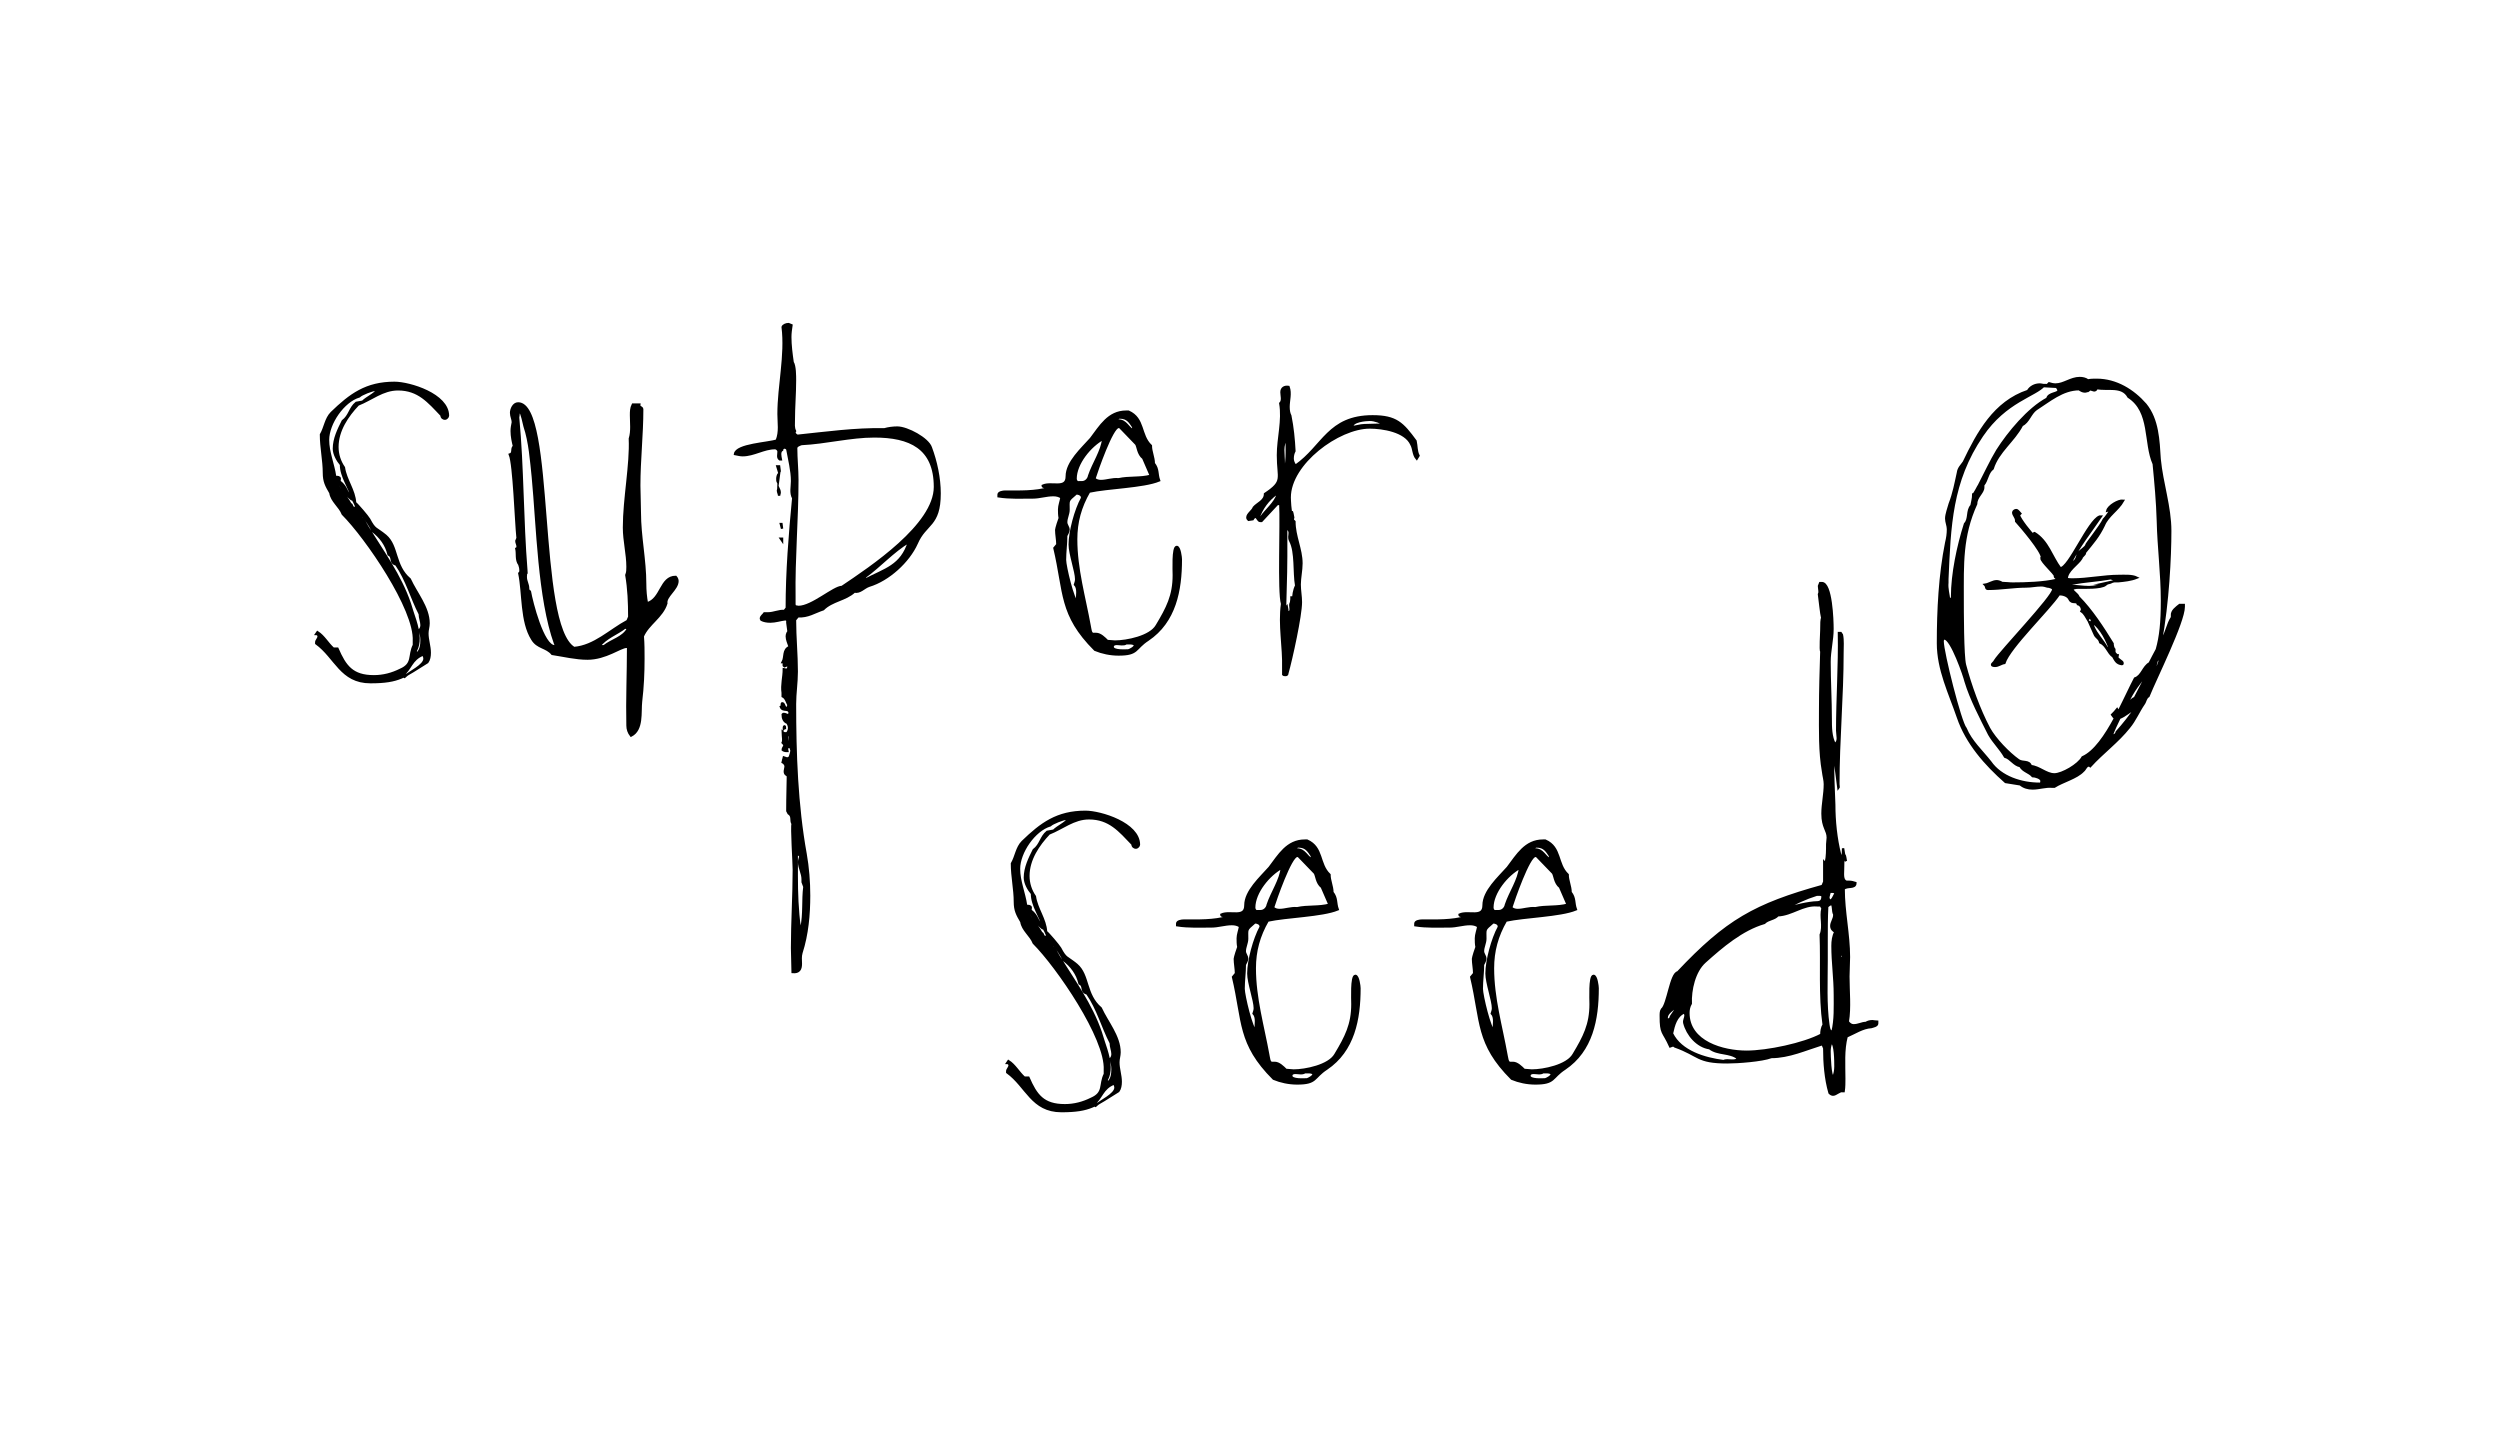 <svg width="320" height="183" viewBox="0 0 320 183" fill="none" xmlns="http://www.w3.org/2000/svg">
<path d="M54.18 83.777C52.599 84.382 52.599 85.658 51.471 86.487L51.773 86.641C52.374 86.037 54.334 85.208 54.334 84.305C54.334 84.156 54.257 83.931 54.18 83.777ZM53.73 80.618C53.878 80.469 53.955 80.238 53.955 80.013C53.955 79.563 53.73 79.113 53.73 78.586C52.676 76.551 52.075 74.221 50.718 72.26C49.815 72.035 50.416 71.286 49.741 70.984C49.439 69.704 48.687 68.724 47.706 67.972C47.481 67.445 46.729 66.165 46.202 65.94V66.314C46.652 66.616 46.806 67.072 47.031 67.445C48.989 70.605 51.245 73.694 52.451 77.233C52.824 78.586 53.576 80.238 53.576 81.672C53.576 82.273 53.505 82.8 53.203 83.327C53.203 83.475 53.351 83.629 53.505 83.552C53.878 83.102 53.955 82.575 53.955 81.971C53.955 81.521 53.878 81.068 53.73 80.618ZM45.826 65.413L45.675 65.49L45.826 65.561V65.413ZM44.997 63.533C44.245 63.083 44.47 62.401 43.492 61.649C43.415 61.575 43.492 61.424 43.492 61.273C43.492 61.048 43.19 61.048 43.042 61.048V61.35C43.042 62.478 44.322 63.456 44.849 64.51C45.225 64.661 44.849 65.037 45.601 65.037C45.601 64.51 45.151 64.06 44.997 63.533ZM48.009 49.91C47.635 49.91 46.279 50.437 45.977 50.739C43.942 51.337 41.988 54.201 41.988 56.307C41.988 57.888 42.663 59.39 42.891 60.971C43.569 62.025 43.942 63.083 44.997 63.906H45.151C44.772 62.401 43.646 61.048 43.646 59.467C43.19 58.939 42.74 58.113 42.74 57.435C42.74 56.153 43.344 54.95 43.871 53.899C44.772 53.218 44.772 52.241 45.601 51.565L46.427 51.414C46.954 50.887 48.009 50.437 48.311 49.91H48.009ZM56.967 53.597C56.742 53.597 56.514 53.449 56.514 53.147C54.858 51.414 53.576 49.833 50.943 49.833C48.989 49.833 47.558 51.112 45.826 51.79C44.47 53.218 43.19 55.101 43.19 57.207C43.19 58.187 43.492 59.09 44.019 59.846C44.245 61.424 45.376 62.781 45.45 64.362C45.752 64.587 47.031 66.088 47.256 66.468C48.009 67.898 48.086 67.522 49.362 68.573C50.943 69.93 50.416 72.414 52.451 74.144C53.28 75.95 54.858 77.757 54.858 79.788C54.858 80.238 54.707 80.618 54.707 81.068C54.707 81.897 55.01 82.723 55.01 83.552C55.01 84.002 54.932 84.456 54.707 84.758C51.773 86.564 51.169 87.316 47.41 87.316C43.646 87.316 42.965 84.156 40.48 82.35V82.196C40.48 81.971 40.782 81.746 40.782 81.444C40.782 81.293 40.635 81.145 40.48 81.145L40.635 80.92C41.461 81.444 41.914 82.35 42.663 83.025H43.19C44.173 85.285 45.074 86.564 47.861 86.564C49.063 86.564 50.191 86.262 51.245 85.735C52.978 84.983 52.3 83.931 52.978 82.575V82.048C53.203 77.982 46.877 68.798 43.871 65.789C43.492 64.812 42.438 64.134 42.29 63.083C41.763 62.176 41.461 61.649 41.461 60.521C41.461 58.939 41.085 57.284 41.085 55.629C41.612 54.725 41.689 53.597 42.438 52.845C44.849 50.511 46.877 49.004 50.493 49.004C52.451 49.004 57.34 50.511 57.34 53.218C57.34 53.372 57.115 53.597 56.967 53.597Z" fill="#000"/>
<path d="M54.18 83.777C52.599 84.382 52.599 85.658 51.471 86.487L51.773 86.641C52.374 86.037 54.334 85.208 54.334 84.305C54.334 84.156 54.257 83.931 54.18 83.777ZM53.73 80.618C53.878 80.469 53.955 80.238 53.955 80.013C53.955 79.563 53.73 79.113 53.73 78.586C52.676 76.551 52.075 74.221 50.718 72.26C49.815 72.035 50.416 71.286 49.741 70.984C49.439 69.704 48.687 68.724 47.706 67.972C47.481 67.445 46.729 66.165 46.202 65.94V66.314C46.652 66.616 46.806 67.072 47.031 67.445C48.989 70.605 51.245 73.694 52.451 77.233C52.824 78.586 53.576 80.238 53.576 81.672C53.576 82.273 53.505 82.8 53.203 83.327C53.203 83.475 53.351 83.629 53.505 83.552C53.878 83.102 53.955 82.575 53.955 81.971C53.955 81.521 53.878 81.068 53.73 80.618ZM45.826 65.413L45.675 65.49L45.826 65.561V65.413ZM44.997 63.533C44.245 63.083 44.47 62.401 43.492 61.649C43.415 61.575 43.492 61.424 43.492 61.273C43.492 61.048 43.19 61.048 43.042 61.048V61.35C43.042 62.478 44.322 63.456 44.849 64.51C45.225 64.661 44.849 65.037 45.601 65.037C45.601 64.51 45.151 64.06 44.997 63.533ZM48.009 49.91C47.635 49.91 46.279 50.437 45.977 50.739C43.942 51.337 41.988 54.201 41.988 56.307C41.988 57.888 42.663 59.39 42.891 60.971C43.569 62.025 43.942 63.083 44.997 63.906H45.151C44.772 62.401 43.646 61.048 43.646 59.467C43.19 58.939 42.74 58.113 42.74 57.435C42.74 56.153 43.344 54.95 43.871 53.899C44.772 53.218 44.772 52.241 45.601 51.565L46.427 51.414C46.954 50.887 48.009 50.437 48.311 49.91H48.009ZM56.967 53.597C56.742 53.597 56.514 53.449 56.514 53.147C54.858 51.414 53.576 49.833 50.943 49.833C48.989 49.833 47.558 51.112 45.826 51.79C44.47 53.218 43.19 55.101 43.19 57.207C43.19 58.187 43.492 59.09 44.019 59.846C44.245 61.424 45.376 62.781 45.45 64.362C45.752 64.587 47.031 66.088 47.256 66.468C48.009 67.898 48.086 67.522 49.362 68.573C50.943 69.93 50.416 72.414 52.451 74.144C53.28 75.95 54.858 77.757 54.858 79.788C54.858 80.238 54.707 80.618 54.707 81.068C54.707 81.897 55.01 82.723 55.01 83.552C55.01 84.002 54.932 84.456 54.707 84.758C51.773 86.564 51.169 87.316 47.41 87.316C43.646 87.316 42.965 84.156 40.48 82.35V82.196C40.48 81.971 40.782 81.746 40.782 81.444C40.782 81.293 40.635 81.145 40.48 81.145L40.635 80.92C41.461 81.444 41.914 82.35 42.663 83.025H43.19C44.173 85.285 45.074 86.564 47.861 86.564C49.063 86.564 50.191 86.262 51.245 85.735C52.978 84.983 52.3 83.931 52.978 82.575V82.048C53.203 77.982 46.877 68.798 43.871 65.789C43.492 64.812 42.438 64.134 42.29 63.083C41.763 62.176 41.461 61.649 41.461 60.521C41.461 58.939 41.085 57.284 41.085 55.629C41.612 54.725 41.689 53.597 42.438 52.845C44.849 50.511 46.877 49.004 50.493 49.004C52.451 49.004 57.34 50.511 57.34 53.218C57.34 53.372 57.115 53.597 56.967 53.597Z" stroke="#000" stroke-width="0.3" stroke-miterlimit="10"/>
<path d="M80.019 80.312C78.965 81.142 77.537 81.592 76.711 82.72H77.309C78.363 81.894 79.717 81.669 80.398 80.466L80.019 80.312ZM71.063 82.418C68.958 76.549 68.804 67.368 68.203 61.045C67.978 58.937 67.826 56.606 67.148 54.571C67 53.97 66.846 53.144 66.55 52.54C66.319 52.765 66.396 53.144 66.319 53.446C66.923 59.914 66.846 66.465 67.373 73.01C67.45 73.768 67.299 73.01 67.299 73.839C67.299 74.443 67.601 74.745 67.601 75.346C67.601 75.494 67.675 75.648 67.826 75.719C68.052 77.004 69.485 82.72 70.989 82.72C71.137 82.72 71.137 82.646 71.137 82.495L71.063 82.418ZM85.29 77.23C84.763 78.956 82.954 79.862 82.278 81.444C82.356 82.418 82.356 83.324 82.356 84.302C82.356 86.108 82.278 87.915 82.053 89.798C81.899 91.151 82.278 93.408 80.771 94.16C80.472 93.787 80.321 93.331 80.321 92.881C80.244 89.573 80.398 86.182 80.398 82.797H80.173C79.421 82.797 77.537 84.302 75.201 84.302C73.699 84.302 72.192 83.928 70.687 83.698C69.935 82.797 68.804 82.945 68.129 81.82C66.698 79.56 67 75.947 66.473 73.389C66.621 73.24 66.621 73.163 66.621 73.01C66.621 72.713 66.55 72.485 66.473 72.257C66.023 71.656 66.248 70.904 66.094 70.229C66.248 70.152 66.248 70.075 66.248 69.927C66.248 69.701 66.094 69.476 66.094 69.248L66.248 68.872C66.023 66.767 65.792 59.464 65.265 58.184C65.792 58.033 65.419 57.358 65.792 57.133C65.644 56.529 65.496 55.854 65.496 55.172C65.496 54.796 65.567 54.423 65.644 54.044C65.644 53.671 65.419 53.292 65.419 52.842C65.419 52.389 65.721 51.636 66.319 51.636C70.989 51.636 68.579 80.01 73.474 82.945C76.107 82.72 78.064 80.692 80.321 79.483L80.546 78.956C80.546 77.153 80.472 75.346 80.173 73.614C80.321 73.24 80.321 72.938 80.321 72.559C80.321 70.904 79.871 69.248 79.871 67.519C79.871 63.832 80.771 59.464 80.623 56.15C80.922 55.172 80.771 54.121 80.771 53.144C80.771 52.688 80.771 52.238 80.999 51.788H81.825C81.751 52.164 82.201 52.09 82.201 52.389C82.201 55.626 81.825 58.862 81.825 62.173C81.825 63.305 81.899 64.43 81.899 65.635C81.899 68.647 82.581 71.656 82.581 74.745C82.581 75.571 82.652 76.4 82.806 77.23C84.686 76.703 84.535 73.839 86.493 73.839C86.641 73.993 86.718 74.218 86.718 74.366C86.718 75.42 85.136 76.323 85.29 77.23Z" fill="#000" stroke="#000" stroke-width="0.3" stroke-miterlimit="10"/>
<path d="M110.715 73.844V74.224C113.276 72.867 115.382 72.488 116.359 69.328C114.254 70.608 112.672 72.417 110.715 73.844ZM102.736 112.907V112.533C102.736 111.781 102.286 111.103 102.286 110.351C102.286 110.126 102.36 109.901 102.434 109.67C102.434 109.522 102.286 109.373 102.135 109.373H101.984V112.08C101.984 114.34 102.061 116.522 102.36 118.705H102.588C102.961 116.973 102.736 115.243 102.961 113.511L102.736 112.907ZM111.92 55.859C108.834 55.859 105.748 56.683 102.588 56.837C102.36 56.914 101.91 57.062 101.91 57.364C101.91 58.717 102.061 60.074 102.061 61.427C102.061 66.47 101.608 71.437 101.685 76.406V77.383L101.759 77.609L102.209 77.686C103.945 77.686 106.725 75.127 107.78 75.127C111.467 72.642 119.673 67.223 119.673 62.327C119.673 57.287 116.436 55.859 111.92 55.859ZM101.306 99.811L101.158 100.036C101.232 100.113 101.232 100.113 101.306 100.113C101.306 100.113 101.383 100.113 101.457 100.036C101.383 100.036 101.306 99.888 101.306 99.811ZM101.158 98.306V99.213H101.306V98.76C101.306 98.686 101.232 98.383 101.158 98.306ZM100.856 83.555H100.779V83.78H100.933C100.856 83.703 100.856 83.555 100.856 83.555ZM100.708 93.941C100.779 94.32 100.708 95.07 101.081 95.221L101.158 94.995C101.004 94.545 101.306 94.092 100.708 93.941ZM100.779 97.329H100.554L100.779 97.48V97.329ZM100.406 93.189L100.329 93.266C100.329 93.189 100.329 92.964 100.406 92.964C100.477 92.964 100.477 93.112 100.477 93.189H100.406ZM99.95 68.955H100.104V69.18L99.95 68.955ZM99.95 67.075H100.027L100.104 67.673L99.95 67.075ZM99.725 63.459C99.725 63.233 99.576 63.008 99.576 62.783C99.576 62.706 99.653 62.558 99.653 62.481C99.725 62.629 99.802 62.855 99.802 63.086C99.802 63.157 99.725 63.31 99.725 63.459ZM99.576 61.729C99.499 61.578 99.499 61.427 99.499 61.276C99.499 61.051 99.576 60.749 99.725 60.601L99.576 61.729ZM99.725 60.447L99.499 59.695H99.725L99.802 60.299L99.725 60.447ZM117.336 69.553C116.282 71.89 113.726 74.224 111.242 74.976C110.567 75.201 110.11 75.879 109.358 75.725C108.233 76.779 106.5 76.856 105.372 77.985C104.241 78.361 103.418 78.962 102.135 78.888L101.759 79.341C101.759 81.598 101.984 83.78 101.984 85.963C101.984 87.396 101.759 88.75 101.759 90.106C101.759 96.426 101.984 103.048 103.115 109.296C103.418 111.026 103.566 112.835 103.566 114.642C103.566 117.05 103.341 119.605 102.588 121.942C102.434 122.469 102.511 122.842 102.511 123.369C102.511 124.051 102.286 124.501 101.457 124.424C101.457 123.446 101.383 122.392 101.383 121.338C101.383 118.027 101.608 114.716 101.608 111.328C101.608 110.499 101.306 105.757 101.457 105.455C101.158 105.005 101.534 104.481 100.933 104.102L100.779 103.8C100.779 101.919 100.856 100.113 100.856 98.232V98.081L100.779 98.383L100.708 99.213C100.252 98.91 100.554 98.457 100.554 98.081C100.554 97.856 100.329 97.628 100.181 97.557L100.329 96.953L100.779 97.101L101.081 96.953C101.158 96.651 101.306 96.349 101.306 96.047C101.306 95.976 101.158 95.597 101.081 95.597C100.708 95.597 100.708 95.822 100.779 96.124H100.631C100.477 96.124 100.252 96.047 100.181 95.976C100.181 95.748 100.406 95.597 100.406 95.372C100.406 95.295 100.252 95.147 100.181 95.07C100.252 94.921 100.252 94.77 100.252 94.619C100.252 94.32 100.181 94.018 100.181 93.716C100.329 93.867 100.406 93.867 100.631 93.867C100.856 93.867 101.004 93.414 101.004 93.189C101.004 92.964 100.933 92.739 100.779 92.514C100.329 92.36 100.181 91.91 100.181 91.459C100.252 91.382 100.252 91.382 100.329 91.382C100.554 91.382 100.708 91.534 100.856 91.534C100.933 91.534 101.004 91.382 101.081 91.382C101.081 90.479 100.181 91.157 99.95 90.479C100.181 90.402 99.95 89.952 100.181 90.029C100.406 90.106 100.406 90.63 100.631 90.63H100.779L100.933 90.254C100.708 89.875 100.631 89.348 100.181 89.123V88.673C100.027 87.695 100.329 86.644 100.329 85.661L100.708 85.738C100.856 85.661 100.933 85.436 100.933 85.288L100.779 85.137L100.406 85.288C100.252 85.211 100.329 85.06 100.329 84.986C100.329 84.835 100.252 84.761 100.181 84.761C100.554 84.082 100.181 83.176 101.081 82.803C100.933 82.353 100.708 81.9 100.708 81.447C100.708 81.148 100.856 80.846 101.081 80.697C101.004 80.543 101.004 80.395 100.933 80.395V80.846L101.081 81.974L100.779 79.714V79.566C100.856 79.418 100.631 79.264 100.554 79.264C99.879 79.341 99.274 79.566 98.599 79.566C98.146 79.566 97.77 79.489 97.471 79.341L97.394 79.187C97.394 78.888 97.696 78.737 97.844 78.512H98.297C99.049 78.512 99.725 78.136 100.406 78.21L100.708 77.834C100.708 73.246 101.081 68.428 101.534 63.761C101.158 63.086 101.383 62.327 101.383 61.578C101.383 60.222 101.004 58.794 100.779 57.512C100.708 57.364 100.554 57.287 100.406 57.287C100.252 57.287 100.104 57.438 100.104 57.589C99.725 57.814 99.879 58.415 99.95 58.794H99.802C99.499 58.566 99.653 58.19 99.653 57.814C99.653 57.589 99.425 57.364 99.197 57.364C97.77 57.364 96.488 58.267 95.06 58.267C94.761 58.267 94.459 58.19 94.08 58.116C94.234 56.914 98.371 56.76 99.425 56.387C99.879 55.255 99.653 54.127 99.653 52.996C99.653 49.386 100.631 45.471 100.181 41.858C100.252 41.633 100.631 41.481 100.933 41.481L101.306 41.633C101.232 42.16 101.158 42.61 101.158 43.137C101.158 44.191 101.306 45.319 101.457 46.374C101.759 46.824 101.759 48.106 101.759 48.705C101.759 50.44 101.608 52.095 101.608 53.825C101.608 54.275 101.534 54.728 101.759 55.178C101.608 55.403 101.759 55.628 102.061 55.782C105.748 55.403 109.435 54.879 113.199 54.953C113.726 54.802 114.331 54.728 114.855 54.728C116.134 54.728 118.77 56.156 119.146 57.287C119.821 59.093 120.271 61.202 120.271 63.157C120.271 67.374 118.468 66.921 117.336 69.553Z" fill="#000"/>
<path d="M100.779 103.8L100.933 104.102C101.534 104.481 101.158 105.005 101.457 105.455C101.306 105.757 101.608 110.499 101.608 111.328C101.608 114.716 101.383 118.027 101.383 121.338C101.383 122.392 101.457 123.446 101.457 124.424C102.286 124.501 102.511 124.051 102.511 123.369C102.511 122.842 102.434 122.469 102.588 121.942C103.341 119.605 103.566 117.05 103.566 114.642C103.566 112.835 103.418 111.026 103.115 109.296C101.984 103.048 101.759 96.426 101.759 90.106C101.759 88.75 101.984 87.396 101.984 85.963C101.984 83.78 101.759 81.598 101.759 79.341L102.135 78.888C103.418 78.962 104.241 78.361 105.372 77.985C106.5 76.856 108.233 76.779 109.358 75.725C110.11 75.879 110.567 75.201 111.242 74.976C113.726 74.224 116.282 71.89 117.336 69.553C118.468 66.921 120.271 67.374 120.271 63.157C120.271 61.202 119.821 59.093 119.146 57.287C118.77 56.156 116.134 54.728 114.855 54.728C114.331 54.728 113.726 54.802 113.199 54.953C109.435 54.879 105.748 55.403 102.061 55.782C101.759 55.628 101.608 55.403 101.759 55.178C101.534 54.728 101.608 54.275 101.608 53.825C101.608 52.095 101.759 50.44 101.759 48.705C101.759 48.106 101.759 46.824 101.457 46.374C101.306 45.319 101.158 44.191 101.158 43.137C101.158 42.61 101.232 42.16 101.306 41.633L100.933 41.481C100.631 41.481 100.252 41.633 100.181 41.858C100.631 45.471 99.653 49.386 99.653 52.996C99.653 54.127 99.879 55.255 99.425 56.387C98.371 56.76 94.234 56.914 94.08 58.116C94.459 58.19 94.761 58.267 95.06 58.267C96.488 58.267 97.77 57.364 99.197 57.364C99.425 57.364 99.653 57.589 99.653 57.814C99.653 58.19 99.499 58.566 99.802 58.794H99.95C99.879 58.415 99.725 57.814 100.104 57.589C100.104 57.438 100.252 57.287 100.406 57.287C100.554 57.287 100.708 57.364 100.779 57.512C101.004 58.794 101.383 60.222 101.383 61.578C101.383 62.327 101.158 63.086 101.534 63.761C101.081 68.428 100.708 73.246 100.708 77.834L100.406 78.21C99.725 78.136 99.049 78.512 98.297 78.512H97.844C97.696 78.737 97.394 78.888 97.394 79.187L97.471 79.341C97.77 79.489 98.146 79.566 98.599 79.566C99.274 79.566 99.879 79.341 100.554 79.264C100.631 79.264 100.856 79.418 100.779 79.566V79.714L101.081 81.974L100.933 80.846V80.395C101.004 80.395 101.004 80.543 101.081 80.697C100.856 80.846 100.708 81.148 100.708 81.447C100.708 81.9 100.933 82.353 101.081 82.803C100.181 83.176 100.554 84.082 100.181 84.761C100.252 84.761 100.329 84.835 100.329 84.986C100.329 85.06 100.252 85.211 100.406 85.288L100.779 85.137L100.933 85.288C100.933 85.436 100.856 85.661 100.708 85.738L100.329 85.661C100.329 86.644 100.027 87.695 100.181 88.673V89.123C100.631 89.348 100.708 89.875 100.933 90.254L100.779 90.63H100.631C100.406 90.63 100.406 90.106 100.181 90.029C99.95 89.952 100.181 90.402 99.95 90.479C100.181 91.157 101.081 90.479 101.081 91.382C101.004 91.382 100.933 91.534 100.856 91.534C100.708 91.534 100.554 91.382 100.329 91.382C100.252 91.382 100.252 91.382 100.181 91.459C100.181 91.91 100.329 92.36 100.779 92.514C100.933 92.739 101.004 92.964 101.004 93.189C101.004 93.414 100.856 93.867 100.631 93.867C100.406 93.867 100.329 93.867 100.181 93.716C100.181 94.018 100.252 94.32 100.252 94.619C100.252 94.77 100.252 94.921 100.181 95.07C100.252 95.147 100.406 95.295 100.406 95.372C100.406 95.597 100.181 95.748 100.181 95.976C100.252 96.047 100.477 96.124 100.631 96.124H100.779C100.708 95.822 100.708 95.597 101.081 95.597C101.158 95.597 101.306 95.976 101.306 96.047C101.306 96.349 101.158 96.651 101.081 96.953L100.779 97.101L100.329 96.953L100.181 97.557C100.329 97.628 100.554 97.856 100.554 98.081C100.554 98.457 100.252 98.91 100.708 99.213L100.779 98.383L100.856 98.081V98.232C100.856 100.113 100.779 101.919 100.779 103.8ZM100.779 103.8L101.004 104.102M110.715 73.844V74.224C113.276 72.867 115.382 72.488 116.359 69.328C114.254 70.608 112.672 72.417 110.715 73.844ZM102.736 112.906V112.533C102.736 111.781 102.286 111.103 102.286 110.351C102.286 110.126 102.36 109.901 102.434 109.67C102.434 109.522 102.286 109.373 102.135 109.373H101.984V112.08C101.984 114.34 102.061 116.522 102.36 118.705H102.588C102.961 116.973 102.736 115.243 102.961 113.511L102.736 112.906ZM111.92 55.859C108.834 55.859 105.748 56.683 102.588 56.837C102.36 56.914 101.91 57.062 101.91 57.364C101.91 58.717 102.061 60.074 102.061 61.427C102.061 66.47 101.608 71.437 101.685 76.406V77.383L101.759 77.609L102.209 77.686C103.945 77.686 106.725 75.127 107.78 75.127C111.467 72.642 119.673 67.223 119.673 62.327C119.673 57.287 116.436 55.859 111.92 55.859ZM101.306 99.811L101.158 100.036C101.232 100.113 101.232 100.113 101.306 100.113C101.306 100.113 101.383 100.113 101.457 100.036C101.383 100.036 101.306 99.888 101.306 99.811ZM101.158 98.306V99.213H101.306V98.76C101.306 98.686 101.232 98.383 101.158 98.306ZM100.856 83.555H100.779V83.78H100.933C100.856 83.703 100.856 83.555 100.856 83.555ZM100.708 93.941C100.779 94.32 100.708 95.07 101.081 95.221L101.158 94.995C101.004 94.545 101.306 94.092 100.708 93.941ZM100.779 97.329H100.554L100.779 97.48V97.329ZM100.406 93.189L100.329 93.266C100.329 93.189 100.329 92.964 100.406 92.964C100.477 92.964 100.477 93.112 100.477 93.189H100.406ZM99.95 68.955H100.104V69.18L99.95 68.955ZM99.95 67.075H100.027L100.104 67.673L99.95 67.075ZM99.725 63.459C99.725 63.233 99.576 63.008 99.576 62.783C99.576 62.706 99.653 62.558 99.653 62.481C99.725 62.629 99.802 62.855 99.802 63.086C99.802 63.157 99.725 63.31 99.725 63.459ZM99.576 61.729C99.499 61.578 99.499 61.427 99.499 61.276C99.499 61.051 99.576 60.749 99.725 60.601L99.576 61.729ZM99.725 60.447L99.499 59.695H99.725L99.802 60.299L99.725 60.447Z" stroke="#000" stroke-width="0.3" stroke-miterlimit="10"/>
<path d="M145.053 54.648C144.6 53.973 144.301 53.446 143.321 53.446C143.173 53.446 142.948 53.594 142.948 53.819V53.896L143.096 53.819C144.15 53.819 144.301 54.725 145.053 55.098V54.648ZM144.15 82.347C143.848 82.572 143.321 82.421 142.948 82.421C142.717 82.421 142.421 82.498 142.421 82.797C142.421 83.401 144.15 83.25 144.449 83.25C144.674 83.173 145.278 82.874 145.278 82.572C145.124 82.273 144.449 82.347 144.15 82.347ZM146.333 58.637C145.652 58.11 145.652 57.133 145.427 56.831L143.321 54.648H143.173C142.344 54.648 140.386 60.293 140.084 61.27C140.309 61.495 140.611 61.572 140.913 61.572C141.662 61.572 142.344 61.27 143.173 61.347C144.526 61.045 145.954 61.27 147.31 60.897L146.333 58.637ZM137.676 61.27C137.676 61.495 137.827 61.797 138.129 61.726H138.503C138.953 61.726 139.332 61.347 139.409 60.897C139.936 59.316 141.064 57.737 141.212 56.153C139.557 57.056 137.676 59.316 137.676 61.27ZM137.75 63.154L137.676 63.228C136.622 64.134 136.773 63.98 136.773 65.259C136.773 65.786 136.474 66.314 136.474 66.841C136.474 67.217 136.773 67.442 136.773 67.821C136.773 68.046 136.545 68.425 136.474 68.573C136.474 69.627 136.32 70.602 136.32 71.656C136.32 72.485 137.374 76.927 137.901 77.076C137.827 76.625 137.901 76.249 137.901 75.799C137.901 75.42 137.827 75.047 137.602 74.822C137.676 74.597 137.75 74.366 137.75 74.141C137.75 73.163 136.924 70.904 136.924 69.701C136.924 68.046 137.676 65.259 138.503 63.755V63.678C138.503 63.305 138.052 63.154 137.75 63.154ZM146.934 81.894C145.201 83.022 145.729 83.774 143.173 83.774C142.119 83.774 141.064 83.549 140.161 83.173C135.645 78.657 136.32 75.873 134.967 70.152L135.343 69.701C135.343 69.1 135.195 68.425 135.195 67.821C135.195 67.667 135.568 66.465 135.645 66.314C135.568 65.937 135.568 65.561 135.568 65.188C135.568 64.732 135.793 64.134 135.87 63.678C135.568 63.453 135.195 63.379 134.816 63.379C133.912 63.379 133.083 63.678 132.183 63.678C130.826 63.678 129.248 63.755 127.815 63.53V63.305C127.815 63.003 128.419 62.928 128.644 62.928C130.527 62.928 132.485 63.003 134.288 62.475V62.401C134.288 62.25 133.764 62.324 133.687 62.324C133.536 62.324 133.462 62.25 133.462 62.176C134.59 61.649 136.545 62.703 136.545 60.968C136.545 59.164 138.503 57.435 139.634 56.153C140.836 54.571 141.891 52.691 144.15 52.691H144.449C146.481 53.594 145.883 55.703 147.31 57.056C147.31 57.808 147.686 58.56 147.686 59.316C148.29 60.068 148.062 60.672 148.361 61.495C146.333 62.324 141.816 62.401 139.409 62.928C138.277 64.886 137.75 66.841 137.75 69.023C137.75 72.864 138.805 76.4 139.486 80.164C139.557 80.389 139.557 81.219 140.01 81.142H140.309C140.836 81.142 141.363 81.669 141.739 82.048C142.042 82.048 142.421 82.119 142.717 82.119C144.224 82.119 147.236 81.521 148.062 80.087C149.416 77.828 150.245 76.249 150.245 73.614C150.245 73.089 150.097 70.004 150.621 70.004C150.997 70.004 151.148 71.36 151.148 71.585C151.148 75.574 150.396 79.56 146.934 81.894Z" fill="#000"/>
<path d="M145.053 54.648C144.6 53.973 144.301 53.446 143.321 53.446C143.173 53.446 142.948 53.594 142.948 53.819V53.896L143.096 53.819C144.15 53.819 144.301 54.725 145.053 55.098V54.648ZM144.15 82.347C143.848 82.572 143.321 82.421 142.948 82.421C142.717 82.421 142.421 82.498 142.421 82.797C142.421 83.401 144.15 83.25 144.449 83.25C144.674 83.173 145.278 82.874 145.278 82.572C145.124 82.273 144.449 82.347 144.15 82.347ZM146.333 58.637C145.652 58.11 145.652 57.133 145.427 56.831L143.321 54.648H143.173C142.344 54.648 140.386 60.293 140.084 61.27C140.309 61.495 140.611 61.572 140.913 61.572C141.662 61.572 142.344 61.27 143.173 61.347C144.526 61.045 145.954 61.27 147.31 60.897L146.333 58.637ZM137.676 61.27C137.676 61.495 137.827 61.797 138.129 61.726H138.503C138.953 61.726 139.332 61.347 139.409 60.897C139.936 59.316 141.064 57.737 141.212 56.153C139.557 57.056 137.676 59.316 137.676 61.27ZM137.75 63.154L137.676 63.228C136.622 64.134 136.773 63.98 136.773 65.259C136.773 65.786 136.474 66.314 136.474 66.841C136.474 67.217 136.773 67.442 136.773 67.821C136.773 68.046 136.545 68.425 136.474 68.573C136.474 69.627 136.32 70.602 136.32 71.656C136.32 72.485 137.374 76.927 137.901 77.076C137.827 76.625 137.901 76.249 137.901 75.799C137.901 75.42 137.827 75.047 137.602 74.822C137.676 74.597 137.75 74.366 137.75 74.141C137.75 73.163 136.924 70.904 136.924 69.701C136.924 68.046 137.676 65.259 138.503 63.755V63.678C138.503 63.305 138.052 63.154 137.75 63.154ZM146.934 81.894C145.201 83.022 145.729 83.774 143.173 83.774C142.119 83.774 141.064 83.549 140.161 83.173C135.645 78.657 136.32 75.873 134.967 70.152L135.343 69.701C135.343 69.1 135.195 68.425 135.195 67.821C135.195 67.667 135.568 66.465 135.645 66.314C135.568 65.937 135.568 65.561 135.568 65.188C135.568 64.732 135.793 64.134 135.87 63.678C135.568 63.453 135.195 63.379 134.816 63.379C133.912 63.379 133.083 63.678 132.183 63.678C130.826 63.678 129.248 63.755 127.815 63.53V63.305C127.815 63.003 128.419 62.928 128.644 62.928C130.527 62.928 132.485 63.003 134.288 62.475V62.401C134.288 62.25 133.764 62.324 133.687 62.324C133.536 62.324 133.462 62.25 133.462 62.176C134.59 61.649 136.545 62.703 136.545 60.968C136.545 59.164 138.503 57.435 139.634 56.153C140.836 54.571 141.891 52.691 144.15 52.691H144.449C146.481 53.594 145.883 55.703 147.31 57.056C147.31 57.808 147.686 58.56 147.686 59.316C148.29 60.068 148.062 60.672 148.361 61.495C146.333 62.324 141.816 62.401 139.409 62.928C138.277 64.886 137.75 66.841 137.75 69.023C137.75 72.864 138.805 76.4 139.486 80.164C139.557 80.389 139.557 81.219 140.01 81.142H140.309C140.836 81.142 141.363 81.669 141.739 82.048C142.042 82.048 142.421 82.119 142.717 82.119C144.224 82.119 147.236 81.521 148.062 80.087C149.416 77.828 150.245 76.249 150.245 73.614C150.245 73.089 150.097 70.004 150.621 70.004C150.997 70.004 151.148 71.36 151.148 71.585C151.148 75.574 150.396 79.56 146.934 81.894Z" stroke="#000" stroke-width="0.3" stroke-miterlimit="10"/>
<path d="M175.319 53.739C174.792 53.739 173.06 53.893 173.06 54.642C173.587 54.642 174.114 54.417 174.641 54.417C175.545 54.417 176.374 54.343 177.277 54.343C176.676 54.041 175.995 53.739 175.319 53.739ZM165.159 69.243C164.934 68.792 165.082 68.644 165.082 68.191C165.082 67.966 164.934 67.741 164.78 67.664L164.631 67.741V71.203C164.631 73.913 164.48 76.546 164.48 79.255C164.48 79.255 164.554 79.936 164.631 79.936C164.631 79.705 164.631 77.677 164.708 77.6C164.78 77.902 164.78 78.127 164.78 78.352C165.384 78.426 165.159 77.825 165.159 77.452C165.159 77.298 165.236 77.15 165.307 76.999V76.32V76.7C165.236 77.15 165.236 77.6 165.236 78.053C165.236 78.053 165.236 78.503 165.307 78.58C165.609 78.053 165.532 77.452 165.532 76.848C165.532 76.243 165.609 75.568 165.911 74.964C165.609 73.309 165.911 70.676 165.159 69.243ZM164.631 55.999C164.406 56.526 164.255 57.053 164.255 57.58C164.255 58.181 164.329 58.785 164.329 59.461C164.329 59.686 164.329 59.911 164.554 60.065C164.631 59.384 164.708 58.632 164.708 57.956V57.429C164.708 56.976 164.708 56.449 164.631 55.999ZM163.352 63.225C162.301 63.977 161.543 65.031 161.093 66.237H161.395C162.07 65.256 163.201 64.427 163.577 63.225H163.352ZM181.34 58.709C180.887 58.181 180.964 57.429 180.662 56.902C179.913 55.169 176.975 54.719 175.319 54.719C171.33 54.719 165.082 59.313 165.082 63.675C165.082 63.977 165.159 65.555 165.307 65.71C165.307 65.632 165.307 65.555 165.384 65.555C165.384 65.555 165.461 65.781 165.532 66.237L165.461 66.539L165.686 66.764C165.686 68.644 166.586 70.3 166.586 72.106C166.586 73.007 166.361 73.987 166.361 74.816C166.361 75.568 166.515 76.32 166.515 77.073C166.515 78.805 165.307 84.299 164.78 86.179C164.78 86.333 164.708 86.404 164.554 86.404C164.406 86.404 164.329 86.404 164.255 86.333V85.504C164.329 82.794 163.728 80.007 164.104 77.298C163.651 75.716 164.027 67.137 163.879 64.504H163.503L161.472 66.687H161.318C161.018 66.687 160.944 66.16 160.716 66.16C160.565 66.16 160.417 66.308 160.34 66.462L159.816 66.539C159.739 66.462 159.662 66.385 159.662 66.237C159.662 65.781 160.34 65.407 160.491 64.957C160.944 64.427 161.922 64.128 161.922 63.225C164.406 61.566 163.577 61.341 163.577 58.258C163.577 56.076 164.255 53.816 163.879 51.633C164.255 51.257 164.027 50.656 164.027 50.206C164.027 49.679 164.406 49.448 164.934 49.525C165.236 50.354 164.934 51.257 164.934 52.087C164.934 52.537 165.005 52.916 165.159 53.212C165.461 54.719 165.609 56.224 165.686 57.731C165.532 58.03 165.461 58.332 165.461 58.709C165.461 59.011 165.609 59.384 165.834 59.609C169.373 57.13 170.051 53.289 175.693 53.289C178.704 53.289 179.534 54.192 181.189 56.449C181.34 57.13 181.266 57.731 181.568 58.332L181.34 58.709Z" fill="#000"/>
<path d="M175.319 53.739C174.792 53.739 173.06 53.893 173.06 54.642C173.587 54.642 174.114 54.417 174.641 54.417C175.545 54.417 176.374 54.343 177.277 54.343C176.676 54.041 175.995 53.739 175.319 53.739ZM165.159 69.243C164.934 68.792 165.082 68.644 165.082 68.191C165.082 67.966 164.934 67.741 164.78 67.664L164.631 67.741V71.203C164.631 73.913 164.48 76.546 164.48 79.255C164.48 79.255 164.554 79.936 164.631 79.936C164.631 79.705 164.631 77.677 164.708 77.6C164.78 77.902 164.78 78.127 164.78 78.352C165.384 78.426 165.159 77.825 165.159 77.452C165.159 77.298 165.236 77.15 165.307 76.999V76.32V76.7C165.236 77.15 165.236 77.6 165.236 78.053C165.236 78.053 165.236 78.503 165.307 78.58C165.609 78.053 165.532 77.452 165.532 76.848C165.532 76.243 165.609 75.568 165.911 74.964C165.609 73.309 165.911 70.676 165.159 69.243ZM164.631 55.999C164.406 56.526 164.255 57.053 164.255 57.58C164.255 58.181 164.329 58.785 164.329 59.461C164.329 59.686 164.329 59.911 164.554 60.065C164.631 59.384 164.708 58.632 164.708 57.956V57.429C164.708 56.976 164.708 56.449 164.631 55.999ZM163.352 63.225C162.301 63.977 161.543 65.031 161.093 66.237H161.395C162.07 65.256 163.201 64.427 163.577 63.225H163.352ZM181.34 58.709C180.887 58.181 180.964 57.429 180.662 56.902C179.913 55.169 176.975 54.719 175.319 54.719C171.33 54.719 165.082 59.313 165.082 63.675C165.082 63.977 165.159 65.555 165.307 65.71C165.307 65.632 165.307 65.555 165.384 65.555C165.384 65.555 165.461 65.781 165.532 66.237L165.461 66.539L165.686 66.764C165.686 68.644 166.586 70.3 166.586 72.106C166.586 73.007 166.361 73.987 166.361 74.816C166.361 75.568 166.515 76.32 166.515 77.073C166.515 78.805 165.307 84.299 164.78 86.179C164.78 86.333 164.708 86.404 164.554 86.404C164.406 86.404 164.329 86.404 164.255 86.333V85.504C164.329 82.794 163.728 80.007 164.104 77.298C163.651 75.716 164.027 67.137 163.879 64.504H163.503L161.472 66.687H161.318C161.018 66.687 160.944 66.16 160.716 66.16C160.565 66.16 160.417 66.308 160.34 66.462L159.816 66.539C159.739 66.462 159.662 66.385 159.662 66.237C159.662 65.781 160.34 65.407 160.491 64.957C160.944 64.427 161.922 64.128 161.922 63.225C164.406 61.566 163.577 61.341 163.577 58.258C163.577 56.076 164.255 53.816 163.879 51.633C164.255 51.257 164.027 50.656 164.027 50.206C164.027 49.679 164.406 49.448 164.934 49.525C165.236 50.354 164.934 51.257 164.934 52.087C164.934 52.537 165.005 52.916 165.159 53.212C165.461 54.719 165.609 56.224 165.686 57.731C165.532 58.03 165.461 58.332 165.461 58.709C165.461 59.011 165.609 59.384 165.834 59.609C169.373 57.13 170.051 53.289 175.693 53.289C178.704 53.289 179.534 54.192 181.189 56.449C181.34 57.13 181.266 57.731 181.568 58.332L181.34 58.709Z" stroke="#000" stroke-width="0.3" stroke-miterlimit="10"/>
<path d="M269.658 74.697H269.285L270.638 74.395C270.487 74.469 269.735 74.697 269.658 74.697ZM271.165 74.395H270.789L271.165 74.17C270.789 74.17 270.487 74.17 270.185 74.019C268.526 74.318 266.8 74.395 265.218 74.697C265.141 74.697 264.993 74.848 264.993 74.848C264.993 74.922 264.993 74.922 265.064 74.996C265.823 74.996 266.575 75.147 267.401 75.147C268.076 75.147 268.829 74.922 269.51 74.848C268.906 75.299 266.8 75.225 265.971 75.225C265.669 75.225 265.444 75.299 265.218 75.376C265.367 75.826 265.894 75.977 266.048 76.43C267.7 78.082 269.208 80.416 270.41 82.374C270.41 82.602 270.487 82.978 270.638 83.126V83.428C270.638 83.579 270.863 83.804 271.014 83.878H271.088C271.088 83.955 271.014 84.029 271.014 84.103C271.014 84.405 271.692 84.63 271.692 84.858C271.692 84.932 271.692 85.009 271.615 85.009C270.937 84.932 270.789 84.556 270.487 84.029C269.812 83.579 269.658 82.602 268.829 82.222C268.68 81.621 268.301 81.695 268.076 81.094L267.401 79.59C267.7 79.664 267.928 79.892 267.928 80.191C268.378 81.245 269.131 81.923 269.658 82.901C269.883 82.978 269.883 83.277 270.185 83.354C269.735 82.074 268.983 80.416 267.777 79.59C267.777 79.365 267.7 79.063 267.401 79.063C267.25 79.063 267.25 79.365 267.324 79.439C267.025 78.989 266.874 78.535 266.421 78.233L266.498 78.082C266.498 77.706 266.273 77.404 265.971 77.33C265.823 76.803 265.218 77.33 264.916 76.729C264.691 76.202 264.013 76.054 263.563 76.054C262.207 78.082 257.24 82.827 256.562 84.858C256.112 84.932 255.81 85.234 255.36 85.234C255.283 85.234 254.981 85.234 254.981 85.083C254.981 84.932 255.283 84.781 255.36 84.556C256.112 83.354 262.811 76.353 262.811 75.45C262.811 75.225 262.284 75.073 262.059 75.073C261.831 74.996 261.531 74.922 261.303 74.922C260.628 74.922 260.024 75.073 259.349 75.073C257.767 75.073 256.112 75.376 254.454 75.376C254.154 75.376 254.305 75.073 254.077 74.848C254.605 74.771 255.058 74.395 255.585 74.395C255.733 74.395 256.035 74.469 256.26 74.62C256.713 74.62 257.166 74.697 257.616 74.697C259.272 74.697 261.603 74.62 263.184 74.244C263.261 74.17 263.338 74.17 263.338 74.093C263.338 74.019 262.959 73.942 263.036 73.717C263.036 73.418 261.303 71.911 261.303 71.46C261.377 71.46 261.377 71.383 261.377 71.383C261.377 70.557 258.745 67.471 258.067 66.719V66.642C258.067 66.192 257.69 65.967 257.69 65.591C257.69 65.44 257.915 65.289 258.067 65.289C258.295 65.289 258.443 65.591 258.594 65.742C258.52 65.816 258.443 65.893 258.443 65.967C258.443 66.343 260.101 68.449 260.249 68.449C260.326 68.449 260.326 68.224 260.4 68.224C262.13 69.278 262.586 71.235 263.711 72.74C264.839 72.74 267.324 66.642 268.757 66.118H268.906C267.626 67.999 266.196 69.805 265.141 71.837L265.293 71.988C265.971 71.686 265.823 70.933 266.119 70.708C266.273 70.48 267.025 70.03 267.025 69.805C267.025 69.654 268.906 67.32 269.285 66.494C269.658 66.118 269.883 65.665 270.262 65.215L269.735 65.363C269.883 64.762 271.165 64.009 271.763 64.083C271.088 65.289 269.812 65.967 269.285 67.243C268.603 68.677 267.851 69.503 266.874 70.708V70.782C266.874 71.007 266.421 71.235 266.421 71.46C265.971 72.213 264.54 73.042 264.54 74.093C264.765 74.17 265.064 74.17 265.293 74.17C267.25 74.17 269.285 73.717 271.239 73.717C271.917 73.717 272.895 73.643 273.499 73.942C272.747 74.244 271.917 74.318 271.165 74.395Z" fill="#000" stroke="#000" stroke-width="0.3" stroke-miterlimit="10"/>
<path d="M275.566 86.389C275.744 85.818 275.901 85.211 276.055 84.586C276.206 84.388 276.363 84.195 276.508 83.988C276.508 84.921 276.016 85.643 275.566 86.389ZM270.94 93.698C270.863 94.075 270.564 94.148 270.265 94.225C270.552 93.414 270.928 92.65 271.293 91.892C272.021 91.614 272.673 90.986 273.374 90.615C272.625 91.688 271.823 92.727 270.94 93.698ZM274.98 85.975C274.521 86.946 273.961 88.012 273.271 89.333C272.69 89.576 272.409 90.174 272.006 90.601C272.083 90.379 272.157 90.148 272.294 90.008C272.942 88.513 273.955 87.251 274.98 85.975ZM266.572 96.935C266.045 97.913 263.939 99.118 262.962 99.118C261.908 99.118 261.004 98.141 259.95 98.064C259.725 97.311 258.896 97.688 258.369 97.311C257.092 96.408 255.357 94.602 254.608 93.245C253.328 90.838 252.197 87.678 251.522 85.119C251.22 84.065 251.22 77.967 251.22 76.688C251.22 72.171 251.069 68.635 252.949 64.495C252.949 63.592 253.855 63.065 253.855 62.387V62.087C254.379 61.486 254.379 60.506 255.061 59.979C255.736 57.796 257.767 56.44 258.819 54.408C259.648 54.032 259.876 52.904 260.628 52.377C262.281 51.322 264.016 49.818 266.122 49.818C266.347 49.969 266.572 50.117 266.874 50.117C267.028 50.117 267.099 50.043 267.253 50.043L267.552 49.818C267.854 49.892 268.23 50.194 268.381 49.667C269.738 49.969 271.618 49.291 272.447 50.795C275.382 52.679 274.476 56.668 275.678 59.378C275.909 61.785 276.135 64.193 276.206 66.678C276.283 70.063 276.733 73.451 276.733 76.913C276.733 79.705 276.54 81.494 276.075 83.138C275.773 83.715 275.459 84.278 275.154 84.894C274.328 85.344 274.177 86.546 273.271 86.849C272.696 87.944 271.997 89.487 271.198 91.051C271.183 91.051 271.177 91.063 271.165 91.063C271.067 90.986 271.05 90.873 270.99 90.778C270.786 91.024 270.588 91.27 270.354 91.489C270.469 91.652 270.582 91.821 270.718 91.948C269.522 94.16 268.13 96.239 266.572 96.935ZM261.078 100.32C258.748 100.32 256.115 99.494 254.759 97.537C253.704 96.183 252.274 94.904 251.596 93.245C250.918 92.493 248.658 83.46 248.658 82.107C248.658 82.033 248.658 81.731 248.889 81.731C249.789 81.731 251.445 86.546 251.596 87.225C252.274 89.484 253.553 91.892 254.608 93.998C255.209 95.055 256.038 95.807 256.639 96.858C257.391 97.083 257.767 97.913 258.594 98.064C258.973 98.742 259.725 98.816 260.175 99.343C260.477 99.343 261.306 99.568 261.306 99.944C261.306 100.095 261.306 100.32 261.078 100.32ZM278.992 77.44C278.616 77.742 277.938 78.195 278.015 78.796V79.021C277.414 79.924 277.337 80.979 276.733 81.882C276.674 81.977 276.635 82.081 276.579 82.178C277.509 77.099 277.79 71.271 277.79 67.957C277.79 64.871 276.733 61.862 276.437 58.777C276.283 56.366 276.206 53.73 274.627 51.776C273.046 49.969 270.863 48.616 268.381 48.616C268.005 48.616 267.629 48.616 267.253 48.69C266.951 48.465 266.572 48.388 266.199 48.388C265.067 48.388 264.164 49.217 263.11 49.217C262.814 49.217 262.512 49.14 262.281 49.066L261.908 49.442L263.264 49.516C263.338 49.667 263.489 49.818 263.489 49.969C263.489 50.419 262.21 50.268 262.056 51.023C259.648 52.303 257.092 55.389 255.659 57.645C254.833 59.002 254.08 60.657 253.328 62.087C253.251 62.162 252.724 63.29 252.576 63.29C252.576 63.817 252.422 64.27 252.351 64.72C251.747 65.324 252.12 66.45 251.522 67.054C250.618 69.912 249.866 73.451 249.866 76.386C249.866 76.611 249.712 76.688 249.487 76.762C249.416 76.086 249.185 75.334 249.262 74.582V74.129C249.564 67.356 249.712 61.634 253.704 55.765C256.713 51.322 260.554 50.644 261.683 49.291C261.457 49.291 261.306 49.217 261.078 49.217C260.477 49.217 259.876 49.516 259.577 50.043C255.286 51.474 253.177 55.389 251.371 59.15C251.069 59.603 250.692 59.902 250.618 60.506C250.316 61.862 250.091 63.139 249.564 64.495C249.416 65.022 249.114 65.849 249.114 66.376C249.114 66.829 249.339 67.279 249.339 67.732C249.339 68.333 249.262 68.86 249.114 69.462C248.285 73.602 248.06 78.118 248.06 82.332C248.06 85.72 249.564 88.732 250.618 91.818C251.747 95.129 254.154 97.838 256.713 100.095L258.594 100.397C259.05 100.773 259.577 100.924 260.175 100.924C261.004 100.924 261.831 100.622 262.66 100.696H262.962C264.016 100.021 265.82 99.568 266.649 98.668C266.874 98.517 267.028 97.99 267.327 97.99C267.401 97.99 267.478 97.99 267.552 98.064C269.134 96.331 271.091 94.904 272.519 93.094C273.271 92.194 273.727 91.063 274.402 90.085C274.627 89.783 274.627 89.333 275.003 89.108C275.909 86.849 279.52 79.623 279.52 77.668V77.44H278.992Z" fill="#000"/>
<path d="M275.566 86.389C275.744 85.818 275.901 85.211 276.055 84.586C276.206 84.388 276.363 84.195 276.508 83.988C276.508 84.921 276.016 85.643 275.566 86.389ZM270.94 93.698C270.863 94.075 270.564 94.148 270.265 94.225C270.552 93.414 270.928 92.65 271.293 91.892C272.021 91.614 272.673 90.986 273.374 90.615C272.625 91.688 271.823 92.727 270.94 93.698ZM274.98 85.975C274.521 86.946 273.961 88.012 273.271 89.333C272.69 89.576 272.409 90.174 272.006 90.601C272.083 90.379 272.157 90.148 272.294 90.008C272.942 88.513 273.955 87.251 274.98 85.975ZM266.572 96.935C266.045 97.913 263.939 99.118 262.962 99.118C261.908 99.118 261.004 98.141 259.95 98.064C259.725 97.311 258.896 97.688 258.369 97.311C257.092 96.408 255.357 94.602 254.608 93.245C253.328 90.838 252.197 87.678 251.522 85.119C251.22 84.065 251.22 77.967 251.22 76.688C251.22 72.171 251.069 68.635 252.949 64.495C252.949 63.592 253.855 63.065 253.855 62.387V62.087C254.379 61.486 254.379 60.506 255.061 59.979C255.736 57.796 257.767 56.44 258.819 54.408C259.648 54.032 259.876 52.904 260.628 52.377C262.281 51.322 264.016 49.818 266.122 49.818C266.347 49.969 266.572 50.117 266.874 50.117C267.028 50.117 267.099 50.043 267.253 50.043L267.552 49.818C267.854 49.892 268.23 50.194 268.381 49.667C269.738 49.969 271.618 49.291 272.447 50.795C275.382 52.679 274.476 56.668 275.678 59.378C275.909 61.785 276.135 64.193 276.206 66.678C276.283 70.063 276.733 73.451 276.733 76.913C276.733 79.705 276.54 81.494 276.075 83.138C275.773 83.715 275.459 84.278 275.154 84.894C274.328 85.344 274.177 86.546 273.271 86.849C272.696 87.944 271.997 89.487 271.198 91.051C271.183 91.051 271.177 91.063 271.165 91.063C271.067 90.986 271.05 90.873 270.99 90.778C270.786 91.024 270.588 91.27 270.354 91.489C270.469 91.652 270.582 91.821 270.718 91.948C269.522 94.16 268.13 96.239 266.572 96.935ZM261.078 100.32C258.748 100.32 256.115 99.494 254.759 97.537C253.704 96.183 252.274 94.904 251.596 93.245C250.918 92.493 248.658 83.46 248.658 82.107C248.658 82.033 248.658 81.731 248.889 81.731C249.789 81.731 251.445 86.546 251.596 87.225C252.274 89.484 253.553 91.892 254.608 93.998C255.209 95.055 256.038 95.807 256.639 96.858C257.391 97.083 257.767 97.913 258.594 98.064C258.973 98.742 259.725 98.816 260.175 99.343C260.477 99.343 261.306 99.568 261.306 99.944C261.306 100.095 261.306 100.32 261.078 100.32ZM278.992 77.44C278.616 77.742 277.938 78.195 278.015 78.796V79.021C277.414 79.924 277.337 80.979 276.733 81.882C276.674 81.977 276.635 82.081 276.579 82.178C277.509 77.099 277.79 71.271 277.79 67.957C277.79 64.871 276.733 61.862 276.437 58.777C276.283 56.366 276.206 53.73 274.627 51.776C273.046 49.969 270.863 48.616 268.381 48.616C268.005 48.616 267.629 48.616 267.253 48.69C266.951 48.465 266.572 48.388 266.199 48.388C265.067 48.388 264.164 49.217 263.11 49.217C262.814 49.217 262.512 49.14 262.281 49.066L261.908 49.442L263.264 49.516C263.338 49.667 263.489 49.818 263.489 49.969C263.489 50.419 262.21 50.268 262.056 51.023C259.648 52.303 257.092 55.389 255.659 57.645C254.833 59.002 254.08 60.657 253.328 62.087C253.251 62.162 252.724 63.29 252.576 63.29C252.576 63.817 252.422 64.27 252.351 64.72C251.747 65.324 252.12 66.45 251.522 67.054C250.618 69.912 249.866 73.451 249.866 76.386C249.866 76.611 249.712 76.688 249.487 76.762C249.416 76.086 249.185 75.334 249.262 74.582V74.129C249.564 67.356 249.712 61.634 253.704 55.765C256.713 51.322 260.554 50.644 261.683 49.291C261.457 49.291 261.306 49.217 261.078 49.217C260.477 49.217 259.876 49.516 259.577 50.043C255.286 51.474 253.177 55.389 251.371 59.15C251.069 59.603 250.692 59.902 250.618 60.506C250.316 61.862 250.091 63.139 249.564 64.495C249.416 65.022 249.114 65.849 249.114 66.376C249.114 66.829 249.339 67.279 249.339 67.732C249.339 68.333 249.262 68.86 249.114 69.462C248.285 73.602 248.06 78.118 248.06 82.332C248.06 85.72 249.564 88.732 250.618 91.818C251.747 95.129 254.154 97.838 256.713 100.095L258.594 100.397C259.05 100.773 259.577 100.924 260.175 100.924C261.004 100.924 261.831 100.622 262.66 100.696H262.962C264.016 100.021 265.82 99.568 266.649 98.668C266.874 98.517 267.028 97.99 267.327 97.99C267.401 97.99 267.478 97.99 267.552 98.064C269.134 96.331 271.091 94.904 272.519 93.094C273.271 92.194 273.727 91.063 274.402 90.085C274.627 89.783 274.627 89.333 275.003 89.108C275.909 86.849 279.52 79.623 279.52 77.668V77.44H278.992Z" stroke="#000" stroke-width="0.3" stroke-miterlimit="10"/>
<path d="M263.329 99.642C263.252 99.642 263.175 99.719 263.175 99.793H263.329C263.329 99.719 263.329 99.719 263.4 99.719C263.4 99.642 263.4 99.642 263.329 99.642Z" fill="#000"/>
<path d="M263.329 99.642V99.793" stroke="#000" stroke-width="0.3" stroke-miterlimit="10"/>
<path d="M142.625 138.686C141.044 139.284 141.044 140.567 139.915 141.396L140.217 141.544C140.818 140.943 142.779 140.114 142.779 139.213C142.779 139.059 142.702 138.834 142.625 138.686ZM142.175 135.526C142.323 135.372 142.4 135.147 142.4 134.922C142.4 134.469 142.175 134.019 142.175 133.492C141.121 131.46 140.519 129.123 139.163 127.169C138.26 126.944 138.861 126.189 138.186 125.892C137.884 124.61 137.131 123.633 136.151 122.881C135.926 122.354 135.174 121.074 134.647 120.846V121.222C135.097 121.524 135.251 121.974 135.476 122.354C137.434 125.513 139.69 128.599 140.895 132.135C141.269 133.492 142.021 135.147 142.021 136.58C142.021 137.179 141.95 137.706 141.648 138.233C141.648 138.384 141.796 138.532 141.95 138.461C142.323 138.008 142.4 137.481 142.4 136.877C142.4 136.426 142.323 135.976 142.175 135.526ZM134.271 120.319L134.12 120.396L134.271 120.47V120.319ZM133.441 118.438C132.689 117.985 132.914 117.31 131.937 116.555C131.86 116.484 131.937 116.33 131.937 116.182C131.937 115.957 131.635 115.957 131.487 115.957V116.259C131.487 117.384 132.766 118.364 133.293 119.419C133.669 119.567 133.293 119.946 134.046 119.946C134.046 119.419 133.595 118.963 133.441 118.438ZM136.453 104.816C136.08 104.816 134.724 105.34 134.422 105.642C132.387 106.246 130.433 109.104 130.433 111.212C130.433 112.791 131.108 114.298 131.336 115.88C132.014 116.934 132.387 117.985 133.441 118.815H133.595C133.216 117.31 132.091 115.957 132.091 114.375C131.635 113.848 131.185 113.022 131.185 112.341C131.185 111.061 131.789 109.856 132.316 108.802C133.216 108.127 133.216 107.149 134.046 106.471L134.872 106.323C135.399 105.796 136.453 105.34 136.755 104.816H136.453ZM145.412 108.503C145.187 108.503 144.959 108.352 144.959 108.05C143.303 106.323 142.021 104.742 139.388 104.742C137.434 104.742 136.003 106.021 134.271 106.696C132.914 108.127 131.635 110.01 131.635 112.116C131.635 113.093 131.937 113.999 132.464 114.748C132.689 116.33 133.821 117.686 133.895 119.265C134.197 119.49 135.476 120.997 135.701 121.373C136.453 122.804 136.53 122.425 137.807 123.482C139.388 124.835 138.861 127.32 140.895 129.052C141.725 130.859 143.303 132.662 143.303 134.697C143.303 135.147 143.152 135.526 143.152 135.976C143.152 136.806 143.454 137.632 143.454 138.461C143.454 138.911 143.377 139.361 143.152 139.663C140.217 141.47 139.613 142.222 135.855 142.222C132.091 142.222 131.41 139.059 128.925 137.256V137.105C128.925 136.877 129.227 136.652 129.227 136.349C129.227 136.201 129.079 136.053 128.925 136.053L129.079 135.822C129.905 136.349 130.359 137.256 131.108 137.934H131.635C132.618 140.191 133.518 141.47 136.305 141.47C137.508 141.47 138.636 141.168 139.69 140.641C141.423 139.888 140.744 138.834 141.423 137.481V136.954C141.648 132.888 135.322 123.707 132.316 120.698C131.937 119.721 130.883 119.04 130.735 117.985C130.207 117.082 129.905 116.555 129.905 115.43C129.905 113.848 129.529 112.193 129.529 110.537C130.056 109.631 130.133 108.503 130.883 107.75C133.293 105.417 135.322 103.912 138.938 103.912C140.895 103.912 145.785 105.417 145.785 108.127C145.785 108.278 145.56 108.503 145.412 108.503Z" fill="#000"/>
<path d="M142.625 138.686C141.044 139.284 141.044 140.567 139.915 141.396L140.217 141.544C140.818 140.943 142.779 140.114 142.779 139.213C142.779 139.059 142.702 138.834 142.625 138.686ZM142.175 135.526C142.323 135.372 142.4 135.147 142.4 134.922C142.4 134.469 142.175 134.019 142.175 133.492C141.121 131.46 140.519 129.123 139.163 127.169C138.26 126.944 138.861 126.189 138.186 125.892C137.884 124.61 137.131 123.633 136.151 122.881C135.926 122.354 135.174 121.074 134.647 120.846V121.222C135.097 121.524 135.251 121.974 135.476 122.354C137.434 125.513 139.69 128.599 140.895 132.135C141.269 133.492 142.021 135.147 142.021 136.58C142.021 137.179 141.95 137.706 141.648 138.233C141.648 138.384 141.796 138.532 141.95 138.461C142.323 138.008 142.4 137.481 142.4 136.877C142.4 136.426 142.323 135.976 142.175 135.526ZM134.271 120.319L134.12 120.396L134.271 120.47V120.319ZM133.441 118.438C132.689 117.985 132.914 117.31 131.937 116.555C131.86 116.484 131.937 116.33 131.937 116.182C131.937 115.957 131.635 115.957 131.487 115.957V116.259C131.487 117.384 132.766 118.364 133.293 119.419C133.669 119.567 133.293 119.946 134.046 119.946C134.046 119.419 133.595 118.963 133.441 118.438ZM136.453 104.816C136.08 104.816 134.724 105.34 134.422 105.642C132.387 106.246 130.433 109.104 130.433 111.212C130.433 112.791 131.108 114.298 131.336 115.88C132.014 116.934 132.387 117.985 133.441 118.815H133.595C133.216 117.31 132.091 115.957 132.091 114.375C131.635 113.848 131.185 113.022 131.185 112.341C131.185 111.061 131.789 109.856 132.316 108.802C133.216 108.127 133.216 107.149 134.046 106.471L134.872 106.323C135.399 105.796 136.453 105.34 136.755 104.816H136.453ZM145.412 108.503C145.187 108.503 144.959 108.352 144.959 108.05C143.303 106.323 142.021 104.742 139.388 104.742C137.434 104.742 136.003 106.021 134.271 106.696C132.914 108.127 131.635 110.01 131.635 112.116C131.635 113.093 131.937 113.999 132.464 114.748C132.689 116.33 133.821 117.686 133.895 119.265C134.197 119.49 135.476 120.997 135.701 121.373C136.453 122.804 136.53 122.425 137.807 123.482C139.388 124.835 138.861 127.32 140.895 129.052C141.725 130.859 143.303 132.662 143.303 134.697C143.303 135.147 143.152 135.526 143.152 135.976C143.152 136.806 143.454 137.632 143.454 138.461C143.454 138.911 143.377 139.361 143.152 139.663C140.217 141.47 139.613 142.222 135.855 142.222C132.091 142.222 131.41 139.059 128.925 137.256V137.105C128.925 136.877 129.227 136.652 129.227 136.349C129.227 136.201 129.079 136.053 128.925 136.053L129.079 135.822C129.905 136.349 130.359 137.256 131.108 137.934H131.635C132.618 140.191 133.518 141.47 136.305 141.47C137.508 141.47 138.636 141.168 139.69 140.641C141.423 139.888 140.744 138.834 141.423 137.481V136.954C141.648 132.888 135.322 123.707 132.316 120.698C131.937 119.721 130.883 119.04 130.735 117.985C130.207 117.082 129.905 116.555 129.905 115.43C129.905 113.848 129.529 112.193 129.529 110.537C130.056 109.631 130.133 108.503 130.883 107.75C133.293 105.417 135.322 103.912 138.938 103.912C140.895 103.912 145.785 105.417 145.785 108.127C145.785 108.278 145.56 108.503 145.412 108.503Z" stroke="#000" stroke-width="0.3" stroke-miterlimit="10"/>
<path d="M167.916 109.554C167.463 108.876 167.164 108.349 166.183 108.349C166.035 108.349 165.81 108.497 165.81 108.725V108.799L165.958 108.725C167.013 108.725 167.164 109.625 167.916 110.004V109.554ZM167.013 137.25C166.711 137.475 166.183 137.327 165.81 137.327C165.579 137.327 165.283 137.398 165.283 137.7C165.283 138.304 167.013 138.156 167.312 138.156C167.537 138.079 168.141 137.777 168.141 137.475C167.987 137.173 167.312 137.25 167.013 137.25ZM169.195 113.543C168.514 113.016 168.514 112.036 168.289 111.734L166.183 109.554H166.035C165.206 109.554 163.249 115.196 162.947 116.176C163.172 116.401 163.474 116.478 163.776 116.478C164.525 116.478 165.206 116.176 166.035 116.253C167.389 115.951 168.816 116.176 170.173 115.8L169.195 113.543ZM160.539 116.176C160.539 116.401 160.69 116.703 160.992 116.626H161.365C161.815 116.626 162.194 116.253 162.271 115.8C162.798 114.219 163.927 112.637 164.075 111.059C162.419 111.962 160.539 114.219 160.539 116.176ZM160.613 118.06L160.539 118.131C159.485 119.037 159.636 118.886 159.636 120.165C159.636 120.692 159.336 121.219 159.336 121.747C159.336 122.123 159.636 122.348 159.636 122.724C159.636 122.949 159.408 123.325 159.336 123.479C159.336 124.533 159.183 125.508 159.183 126.562C159.183 127.391 160.237 131.83 160.764 131.982C160.69 131.528 160.764 131.155 160.764 130.705C160.764 130.326 160.69 129.947 160.465 129.722C160.539 129.497 160.613 129.272 160.613 129.047C160.613 128.066 159.787 125.81 159.787 124.604C159.787 122.949 160.539 120.165 161.365 118.661V118.584C161.365 118.208 160.915 118.06 160.613 118.06ZM169.796 136.8C168.064 137.928 168.591 138.68 166.035 138.68C164.981 138.68 163.927 138.455 163.024 138.079C158.507 133.563 159.183 130.776 157.829 125.058L158.205 124.604C158.205 124.006 158.057 123.325 158.057 122.724C158.057 122.573 158.43 121.368 158.507 121.22C158.43 120.84 158.43 120.467 158.43 120.088C158.43 119.638 158.655 119.037 158.732 118.584C158.43 118.359 158.057 118.285 157.678 118.285C156.775 118.285 155.946 118.584 155.045 118.584C153.689 118.584 152.11 118.661 150.677 118.433V118.208C150.677 117.906 151.281 117.835 151.506 117.835C153.39 117.835 155.347 117.906 157.151 117.378V117.307C157.151 117.153 156.624 117.23 156.55 117.23C156.399 117.23 156.325 117.153 156.325 117.076C157.453 116.549 159.408 117.604 159.408 115.874C159.408 114.07 161.365 112.338 162.496 111.059C163.699 109.477 164.753 107.597 167.013 107.597H167.312C169.343 108.497 168.745 110.609 170.173 111.962C170.173 112.714 170.549 113.466 170.549 114.219C171.153 114.971 170.925 115.575 171.224 116.401C169.195 117.23 164.679 117.307 162.271 117.835C161.14 119.786 160.613 121.747 160.613 123.929C160.613 127.764 161.667 131.303 162.348 135.067C162.419 135.292 162.419 136.122 162.873 136.048H163.172C163.699 136.048 164.226 136.575 164.602 136.948C164.904 136.948 165.283 137.025 165.579 137.025C167.087 137.025 170.099 136.421 170.925 134.99C172.278 132.734 173.107 131.155 173.107 128.52C173.107 127.995 172.959 124.907 173.483 124.907C173.86 124.907 174.011 126.26 174.011 126.485C174.011 130.474 173.258 134.463 169.796 136.8Z" fill="#000"/>
<path d="M167.916 109.554C167.463 108.876 167.164 108.349 166.183 108.349C166.035 108.349 165.81 108.497 165.81 108.725V108.799L165.958 108.725C167.013 108.725 167.164 109.625 167.916 110.004V109.554ZM167.013 137.25C166.711 137.475 166.183 137.327 165.81 137.327C165.579 137.327 165.283 137.398 165.283 137.7C165.283 138.304 167.013 138.156 167.312 138.156C167.537 138.079 168.141 137.777 168.141 137.475C167.987 137.173 167.312 137.25 167.013 137.25ZM169.195 113.543C168.514 113.016 168.514 112.036 168.289 111.734L166.183 109.554H166.035C165.206 109.554 163.249 115.196 162.947 116.176C163.172 116.401 163.474 116.478 163.776 116.478C164.525 116.478 165.206 116.176 166.035 116.253C167.389 115.951 168.816 116.176 170.173 115.8L169.195 113.543ZM160.539 116.176C160.539 116.401 160.69 116.703 160.992 116.626H161.365C161.815 116.626 162.194 116.253 162.271 115.8C162.798 114.219 163.927 112.637 164.075 111.059C162.419 111.962 160.539 114.219 160.539 116.176ZM160.613 118.06L160.539 118.131C159.485 119.037 159.636 118.886 159.636 120.165C159.636 120.692 159.336 121.22 159.336 121.747C159.336 122.123 159.636 122.348 159.636 122.724C159.636 122.949 159.408 123.325 159.336 123.479C159.336 124.533 159.183 125.508 159.183 126.562C159.183 127.391 160.237 131.83 160.764 131.982C160.69 131.528 160.764 131.155 160.764 130.705C160.764 130.326 160.69 129.947 160.465 129.722C160.539 129.497 160.613 129.272 160.613 129.047C160.613 128.066 159.787 125.81 159.787 124.604C159.787 122.949 160.539 120.165 161.365 118.661V118.584C161.365 118.208 160.915 118.06 160.613 118.06ZM169.796 136.8C168.064 137.928 168.591 138.68 166.035 138.68C164.981 138.68 163.927 138.455 163.024 138.079C158.507 133.563 159.183 130.776 157.829 125.058L158.205 124.604C158.205 124.006 158.057 123.325 158.057 122.724C158.057 122.573 158.43 121.368 158.507 121.22C158.43 120.84 158.43 120.467 158.43 120.088C158.43 119.638 158.655 119.037 158.732 118.584C158.43 118.359 158.057 118.285 157.678 118.285C156.775 118.285 155.946 118.584 155.045 118.584C153.689 118.584 152.11 118.661 150.677 118.433V118.208C150.677 117.906 151.281 117.835 151.506 117.835C153.39 117.835 155.347 117.906 157.151 117.378V117.307C157.151 117.153 156.624 117.23 156.55 117.23C156.399 117.23 156.325 117.153 156.325 117.076C157.453 116.549 159.408 117.604 159.408 115.874C159.408 114.07 161.365 112.338 162.496 111.059C163.699 109.477 164.753 107.597 167.013 107.597H167.312C169.343 108.497 168.745 110.609 170.173 111.962C170.173 112.714 170.549 113.466 170.549 114.219C171.153 114.971 170.925 115.575 171.224 116.401C169.195 117.23 164.679 117.307 162.271 117.835C161.14 119.786 160.613 121.747 160.613 123.929C160.613 127.764 161.667 131.303 162.348 135.067C162.419 135.292 162.419 136.122 162.873 136.048H163.172C163.699 136.048 164.226 136.575 164.602 136.948C164.904 136.948 165.283 137.025 165.579 137.025C167.087 137.025 170.099 136.421 170.925 134.99C172.278 132.734 173.107 131.155 173.107 128.52C173.107 127.995 172.959 124.907 173.483 124.907C173.86 124.907 174.011 126.26 174.011 126.485C174.011 130.474 173.258 134.463 169.796 136.8Z" stroke="#000" stroke-width="0.3" stroke-miterlimit="10"/>
<path d="M198.404 109.554C197.951 108.876 197.649 108.349 196.672 108.349C196.524 108.349 196.299 108.497 196.299 108.725V108.799L196.447 108.725C197.501 108.725 197.649 109.625 198.404 110.004V109.554ZM197.501 137.25C197.199 137.475 196.672 137.327 196.299 137.327C196.068 137.327 195.771 137.398 195.771 137.7C195.771 138.304 197.501 138.156 197.8 138.156C198.025 138.079 198.629 137.777 198.629 137.475C198.475 137.173 197.8 137.25 197.501 137.25ZM199.684 113.543C199.002 113.016 199.002 112.036 198.777 111.734L196.672 109.554H196.524C195.694 109.554 193.737 115.196 193.435 116.176C193.66 116.401 193.962 116.478 194.264 116.478C195.013 116.478 195.694 116.176 196.524 116.253C197.877 115.951 199.304 116.176 200.661 115.8L199.684 113.543ZM191.027 116.176C191.027 116.401 191.178 116.703 191.48 116.626H191.853C192.304 116.626 192.683 116.253 192.76 115.8C193.287 114.219 194.415 112.637 194.563 111.059C192.908 111.962 191.027 114.219 191.027 116.176ZM191.101 118.06L191.027 118.131C189.973 119.037 190.124 118.886 190.124 120.165C190.124 120.692 189.825 121.219 189.825 121.747C189.825 122.123 190.124 122.348 190.124 122.724C190.124 122.949 189.896 123.325 189.825 123.479C189.825 124.533 189.671 125.508 189.671 126.562C189.671 127.391 190.725 131.83 191.252 131.982C191.178 131.528 191.252 131.155 191.252 130.705C191.252 130.326 191.178 129.947 190.953 129.722C191.027 129.497 191.101 129.272 191.101 129.047C191.101 128.066 190.275 125.81 190.275 124.604C190.275 122.949 191.027 120.165 191.853 118.661V118.584C191.853 118.208 191.403 118.06 191.101 118.06ZM200.285 136.8C198.552 137.928 199.079 138.68 196.524 138.68C195.469 138.68 194.415 138.455 193.512 138.079C188.996 133.563 189.671 130.776 188.317 125.058L188.693 124.604C188.693 124.006 188.545 123.325 188.545 122.724C188.545 122.573 188.919 121.368 188.996 121.22C188.919 120.84 188.919 120.467 188.919 120.088C188.919 119.638 189.144 119.037 189.221 118.584C188.919 118.359 188.545 118.285 188.166 118.285C187.263 118.285 186.434 118.584 185.534 118.584C184.177 118.584 182.599 118.661 181.165 118.433V118.208C181.165 117.906 181.77 117.835 181.995 117.835C183.878 117.835 185.836 117.906 187.639 117.378V117.307C187.639 117.153 187.115 117.23 187.038 117.23C186.887 117.23 186.813 117.153 186.813 117.076C187.941 116.549 189.896 117.604 189.896 115.874C189.896 114.07 191.853 112.338 192.985 111.059C194.187 109.477 195.244 107.597 197.501 107.597H197.8C199.832 108.497 199.233 110.609 200.661 111.962C200.661 112.714 201.037 113.466 201.037 114.219C201.641 114.971 201.413 115.575 201.712 116.401C199.684 117.23 195.167 117.307 192.76 117.835C191.628 119.786 191.101 121.747 191.101 123.929C191.101 127.764 192.155 131.303 192.831 135.067C192.908 135.292 192.908 136.122 193.361 136.048H193.66C194.187 136.048 194.714 136.575 195.09 136.948C195.392 136.948 195.771 137.025 196.068 137.025C197.575 137.025 200.587 136.421 201.413 134.99C202.766 132.734 203.596 131.155 203.596 128.52C203.596 127.995 203.448 124.907 203.972 124.907C204.348 124.907 204.499 126.26 204.499 126.485C204.499 130.474 203.747 134.463 200.285 136.8Z" fill="#000"/>
<path d="M198.404 109.554C197.951 108.876 197.649 108.349 196.672 108.349C196.524 108.349 196.299 108.497 196.299 108.725V108.799L196.447 108.725C197.501 108.725 197.649 109.625 198.404 110.004V109.554ZM197.501 137.25C197.199 137.475 196.672 137.327 196.299 137.327C196.068 137.327 195.771 137.398 195.771 137.7C195.771 138.304 197.501 138.156 197.8 138.156C198.025 138.079 198.629 137.777 198.629 137.475C198.475 137.173 197.8 137.25 197.501 137.25ZM199.684 113.543C199.002 113.016 199.002 112.036 198.777 111.734L196.672 109.554H196.524C195.694 109.554 193.737 115.196 193.435 116.176C193.66 116.401 193.962 116.478 194.264 116.478C195.013 116.478 195.694 116.176 196.524 116.253C197.877 115.951 199.304 116.176 200.661 115.8L199.684 113.543ZM191.027 116.176C191.027 116.401 191.178 116.703 191.48 116.626H191.853C192.304 116.626 192.683 116.253 192.76 115.8C193.287 114.219 194.415 112.637 194.563 111.059C192.908 111.962 191.027 114.219 191.027 116.176ZM191.101 118.06L191.027 118.131C189.973 119.037 190.124 118.886 190.124 120.165C190.124 120.692 189.825 121.22 189.825 121.747C189.825 122.123 190.124 122.348 190.124 122.724C190.124 122.949 189.896 123.325 189.825 123.479C189.825 124.533 189.671 125.508 189.671 126.562C189.671 127.391 190.725 131.83 191.252 131.982C191.178 131.528 191.252 131.155 191.252 130.705C191.252 130.326 191.178 129.947 190.953 129.722C191.027 129.497 191.101 129.272 191.101 129.047C191.101 128.066 190.275 125.81 190.275 124.604C190.275 122.949 191.027 120.165 191.853 118.661V118.584C191.853 118.208 191.403 118.06 191.101 118.06ZM200.285 136.8C198.552 137.928 199.079 138.68 196.524 138.68C195.469 138.68 194.415 138.455 193.512 138.079C188.996 133.563 189.671 130.776 188.317 125.058L188.693 124.604C188.693 124.006 188.545 123.325 188.545 122.724C188.545 122.573 188.919 121.368 188.996 121.22C188.919 120.84 188.919 120.467 188.919 120.088C188.919 119.638 189.144 119.037 189.221 118.584C188.919 118.359 188.545 118.285 188.166 118.285C187.263 118.285 186.434 118.584 185.534 118.584C184.177 118.584 182.599 118.661 181.165 118.433V118.208C181.165 117.906 181.77 117.835 181.995 117.835C183.878 117.835 185.836 117.906 187.639 117.378V117.307C187.639 117.153 187.115 117.23 187.038 117.23C186.887 117.23 186.813 117.153 186.813 117.076C187.941 116.549 189.896 117.604 189.896 115.874C189.896 114.07 191.853 112.338 192.985 111.059C194.187 109.477 195.244 107.597 197.501 107.597H197.8C199.832 108.497 199.233 110.609 200.661 111.962C200.661 112.714 201.037 113.466 201.037 114.219C201.641 114.971 201.413 115.575 201.712 116.401C199.684 117.23 195.167 117.307 192.76 117.835C191.628 119.786 191.101 121.747 191.101 123.929C191.101 127.764 192.155 131.303 192.831 135.067C192.908 135.292 192.908 136.122 193.361 136.048H193.66C194.187 136.048 194.714 136.575 195.09 136.948C195.392 136.948 195.771 137.025 196.068 137.025C197.575 137.025 200.587 136.421 201.413 134.99C202.766 132.734 203.596 131.155 203.596 128.52C203.596 127.995 203.448 124.907 203.972 124.907C204.348 124.907 204.499 126.26 204.499 126.485C204.499 130.474 203.747 134.463 200.285 136.8Z" stroke="#000" stroke-width="0.3" stroke-miterlimit="10"/>
<path d="M235.764 121.978L235.539 122.357C235.539 122.505 235.61 122.656 235.764 122.73C235.838 122.656 235.912 122.505 235.912 122.428C235.912 122.28 235.838 122.132 235.764 121.978ZM234.407 133.418C234.256 133.794 234.182 134.173 234.182 134.546C234.182 135.15 234.256 137.706 234.633 137.937C234.861 137.481 234.935 136.957 234.935 136.504C234.935 135.902 234.935 133.495 234.407 133.418ZM234.182 114.15C234.182 114.378 234.031 114.675 234.031 114.906C234.031 115.054 234.182 115.279 234.256 115.279C234.559 115.279 234.784 114.603 234.935 114.378C234.935 114.076 234.333 114.15 234.182 114.15ZM234.407 118.516C234.407 118.065 234.784 117.612 234.784 117.159V117.011C234.559 116.709 234.71 115.729 234.407 115.729C234.256 115.729 233.954 115.957 233.883 116.031C233.806 117.461 233.806 118.966 233.806 120.396V122.955C233.806 125.593 233.658 128.599 234.031 131.161C234.108 131.534 234.108 132.061 234.559 132.061C234.935 130.557 234.861 128.83 234.861 127.32C234.861 125.214 234.559 123.183 234.559 121.077C234.559 120.473 234.633 119.795 234.935 119.268C234.633 119.12 234.407 118.895 234.407 118.516ZM232.527 114.526C231.097 114.977 229.74 115.581 228.461 116.41L228.686 116.484C229.213 115.957 231.775 115.504 232.527 115.504C233.054 115.504 233.279 115.279 233.279 114.752C233.279 114.449 232.752 114.526 232.527 114.526ZM233.054 119.647C233.504 118.516 232.977 117.384 233.279 116.259L233.054 115.883H232.604C230.794 115.729 229.367 117.085 227.558 117.159C227.107 117.686 226.355 117.612 225.828 118.136C222.97 118.966 220.409 121.148 218.226 123.109C216.87 124.311 216.342 126.719 216.419 128.451C216.194 128.83 216.117 129.281 216.117 129.654C216.117 133.418 220.56 134.623 223.568 134.623C226.201 134.623 230.871 133.646 233.131 132.44C233.131 131.99 233.202 131.534 233.427 131.161C232.9 127.397 233.202 123.408 233.054 119.647ZM218.827 134.173C217.249 133.945 215.969 132.44 215.59 130.936C215.516 130.557 215.744 130.332 215.744 129.956C215.744 129.805 215.667 129.731 215.59 129.58C214.539 130.033 214.237 131.238 214.012 132.292C215.14 134.623 218.226 135.529 220.634 135.825C221.087 135.529 222.212 136.053 222.443 135.452C221.386 134.623 219.881 134.996 218.827 134.173ZM214.539 128.83C214.16 129.204 213.337 129.654 213.337 130.258C213.337 130.332 213.337 130.483 213.408 130.557L213.787 130.409C213.861 129.882 214.539 129.429 214.539 128.901V128.83ZM239.528 131.463C238.397 131.534 237.419 132.215 236.368 132.666C235.912 134.398 236.066 136.279 236.066 138.085C236.066 138.612 236.066 139.139 235.989 139.666H235.838C235.462 139.589 235.012 140.117 234.633 140.117C234.484 140.117 234.333 140.043 234.182 139.892C233.658 138.085 233.504 136.053 233.504 134.173L233.279 133.646C231.097 134.321 228.988 135.298 226.734 135.298C225.526 135.754 222.443 135.979 221.087 135.979C217.172 135.979 217.548 135.073 214.388 133.945C214.16 133.72 214.012 133.871 213.787 133.945C212.88 131.913 212.578 132.44 212.578 130.033C212.578 129.731 212.578 129.429 212.732 129.204C213.485 128.599 213.861 124.61 214.764 124.462C221.01 117.84 224.623 115.806 233.279 113.398L233.504 112.871V110.312C233.581 110.386 233.581 110.46 233.581 110.46C233.658 110.46 233.729 110.386 233.729 110.312C233.883 109.634 233.883 108.805 233.883 108.053L233.954 107.226C233.954 106.249 233.279 105.947 233.279 104.141C233.279 102.935 233.581 101.656 233.581 100.376C233.581 99.849 233.427 99.399 233.356 98.798C232.9 96.236 232.977 93.453 232.977 90.891C232.977 88.412 233.054 85.85 233.131 83.366C232.977 83.292 233.131 81.032 233.131 80.659C233.131 80.206 233.131 78.778 233.279 79.303C233.054 78.251 232.977 77.12 232.829 76.066C232.9 75.915 232.9 75.841 232.9 75.766C232.9 75.465 232.829 75.239 232.829 75.014L232.977 74.635H233.202C234.407 74.635 234.559 79.377 234.559 80.505C234.559 81.938 234.182 83.292 234.182 84.719C234.182 87.204 234.333 89.614 234.333 92.022C234.333 92.999 234.333 94.353 234.861 95.259C235.462 94.88 235.16 94.128 235.16 93.527C235.16 89.389 235.462 85.246 235.385 81.032H235.61L235.764 81.257C235.912 81.938 235.838 82.839 235.838 83.517C235.838 89.164 235.311 94.732 235.311 100.376C235.311 100.453 235.385 100.827 235.311 100.904C235.237 100.453 234.861 96.915 234.71 96.838C234.633 97.066 234.633 97.365 234.633 97.59C234.633 99.399 234.71 101.206 234.784 103.012C234.784 105.041 235.012 107.377 235.539 109.409C235.539 109.486 235.687 109.785 235.764 109.785C235.912 109.409 235.912 108.959 235.912 108.58C235.989 109.107 236.066 109.711 236.291 110.235C236.214 110.087 236.214 109.56 236.066 109.409C235.912 109.859 235.912 110.839 235.912 111.29C235.912 111.817 235.764 112.72 236.368 112.871H236.741C236.966 112.871 237.268 112.948 237.493 113.022C237.493 113.774 236.439 113.321 235.989 113.774C235.989 116.709 236.664 119.57 236.664 122.505C236.664 123.334 236.593 124.16 236.593 124.989C236.593 126.87 236.818 128.978 236.516 130.782C236.741 131.084 236.966 131.238 237.268 131.238C237.869 131.238 238.323 130.936 238.847 130.936C239.072 130.782 239.374 130.711 239.676 130.711C239.83 130.711 240.055 130.782 240.28 130.782V131.007C240.28 131.309 239.753 131.386 239.528 131.463Z" fill="#000"/>
<path d="M235.764 121.978L235.539 122.357C235.539 122.505 235.61 122.656 235.764 122.73C235.838 122.656 235.912 122.505 235.912 122.428C235.912 122.28 235.838 122.132 235.764 121.978ZM234.407 133.418C234.256 133.794 234.182 134.173 234.182 134.546C234.182 135.15 234.256 137.706 234.633 137.937C234.861 137.481 234.935 136.957 234.935 136.504C234.935 135.902 234.935 133.495 234.407 133.418ZM234.182 114.15C234.182 114.378 234.031 114.675 234.031 114.906C234.031 115.054 234.182 115.279 234.256 115.279C234.559 115.279 234.784 114.603 234.935 114.378C234.935 114.076 234.333 114.15 234.182 114.15ZM234.407 118.516C234.407 118.065 234.784 117.612 234.784 117.159V117.011C234.559 116.709 234.71 115.729 234.407 115.729C234.256 115.729 233.954 115.957 233.883 116.031C233.806 117.461 233.806 118.966 233.806 120.396V122.955C233.806 125.593 233.658 128.599 234.031 131.161C234.108 131.534 234.108 132.061 234.559 132.061C234.935 130.557 234.861 128.83 234.861 127.32C234.861 125.214 234.559 123.183 234.559 121.077C234.559 120.473 234.633 119.795 234.935 119.268C234.633 119.12 234.407 118.895 234.407 118.516ZM232.527 114.526C231.097 114.977 229.74 115.581 228.461 116.41L228.686 116.484C229.213 115.957 231.775 115.504 232.527 115.504C233.054 115.504 233.279 115.279 233.279 114.752C233.279 114.449 232.752 114.526 232.527 114.526ZM233.054 119.647C233.504 118.516 232.977 117.384 233.279 116.259L233.054 115.883H232.604C230.794 115.729 229.367 117.085 227.558 117.159C227.107 117.686 226.355 117.612 225.828 118.136C222.97 118.966 220.409 121.148 218.226 123.109C216.87 124.311 216.342 126.719 216.419 128.451C216.194 128.83 216.117 129.281 216.117 129.654C216.117 133.418 220.56 134.623 223.568 134.623C226.201 134.623 230.871 133.646 233.131 132.44C233.131 131.99 233.202 131.534 233.427 131.161C232.9 127.397 233.202 123.408 233.054 119.647ZM218.827 134.173C217.249 133.945 215.969 132.44 215.59 130.936C215.516 130.557 215.744 130.332 215.744 129.956C215.744 129.805 215.667 129.731 215.59 129.58C214.539 130.033 214.237 131.238 214.012 132.292C215.14 134.623 218.226 135.529 220.634 135.825C221.087 135.529 222.212 136.053 222.443 135.452C221.386 134.623 219.881 134.996 218.827 134.173ZM214.539 128.83C214.16 129.204 213.337 129.654 213.337 130.258C213.337 130.332 213.337 130.483 213.408 130.557L213.787 130.409C213.861 129.882 214.539 129.429 214.539 128.901V128.83ZM239.528 131.463C238.397 131.534 237.419 132.215 236.368 132.666C235.912 134.398 236.066 136.279 236.066 138.085C236.066 138.612 236.066 139.139 235.989 139.666H235.838C235.462 139.589 235.012 140.117 234.633 140.117C234.484 140.117 234.333 140.043 234.182 139.892C233.658 138.085 233.504 136.053 233.504 134.173L233.279 133.646C231.097 134.321 228.988 135.298 226.734 135.298C225.526 135.754 222.443 135.979 221.087 135.979C217.172 135.979 217.548 135.073 214.388 133.945C214.16 133.72 214.012 133.871 213.787 133.945C212.88 131.913 212.578 132.44 212.578 130.033C212.578 129.731 212.578 129.429 212.732 129.204C213.485 128.599 213.861 124.61 214.764 124.462C221.01 117.84 224.623 115.806 233.279 113.398L233.504 112.871V110.312C233.581 110.386 233.581 110.46 233.581 110.46C233.658 110.46 233.729 110.386 233.729 110.312C233.883 109.634 233.883 108.805 233.883 108.053L233.954 107.226C233.954 106.249 233.279 105.947 233.279 104.141C233.279 102.935 233.581 101.656 233.581 100.376C233.581 99.849 233.427 99.399 233.356 98.798C232.9 96.236 232.977 93.453 232.977 90.891C232.977 88.412 233.054 85.85 233.131 83.366C232.977 83.292 233.131 81.032 233.131 80.659C233.131 80.206 233.131 78.778 233.279 79.303C233.054 78.251 232.977 77.12 232.829 76.066C232.9 75.915 232.9 75.841 232.9 75.766C232.9 75.465 232.829 75.239 232.829 75.014L232.977 74.635H233.202C234.407 74.635 234.559 79.377 234.559 80.505C234.559 81.938 234.182 83.292 234.182 84.719C234.182 87.204 234.333 89.614 234.333 92.022C234.333 92.999 234.333 94.353 234.861 95.259C235.462 94.88 235.16 94.128 235.16 93.527C235.16 89.389 235.462 85.246 235.385 81.032H235.61L235.764 81.257C235.912 81.938 235.838 82.839 235.838 83.517C235.838 89.164 235.311 94.732 235.311 100.376C235.311 100.453 235.385 100.827 235.311 100.904C235.237 100.453 234.861 96.915 234.71 96.838C234.633 97.066 234.633 97.365 234.633 97.59C234.633 99.399 234.71 101.206 234.784 103.012C234.784 105.041 235.012 107.377 235.539 109.409C235.539 109.486 235.687 109.785 235.764 109.785C235.912 109.409 235.912 108.959 235.912 108.58C235.989 109.107 236.066 109.711 236.291 110.235C236.214 110.087 236.214 109.56 236.066 109.409C235.912 109.859 235.912 110.839 235.912 111.29C235.912 111.817 235.764 112.72 236.368 112.871H236.741C236.966 112.871 237.268 112.948 237.493 113.022C237.493 113.774 236.439 113.321 235.989 113.774C235.989 116.709 236.664 119.57 236.664 122.505C236.664 123.334 236.593 124.16 236.593 124.989C236.593 126.87 236.818 128.978 236.516 130.782C236.741 131.084 236.966 131.238 237.268 131.238C237.869 131.238 238.323 130.936 238.847 130.936C239.072 130.782 239.374 130.711 239.676 130.711C239.83 130.711 240.055 130.782 240.28 130.782V131.007C240.28 131.309 239.753 131.386 239.528 131.463Z" stroke="#000" stroke-width="0.3" stroke-miterlimit="10"/>
</svg>
